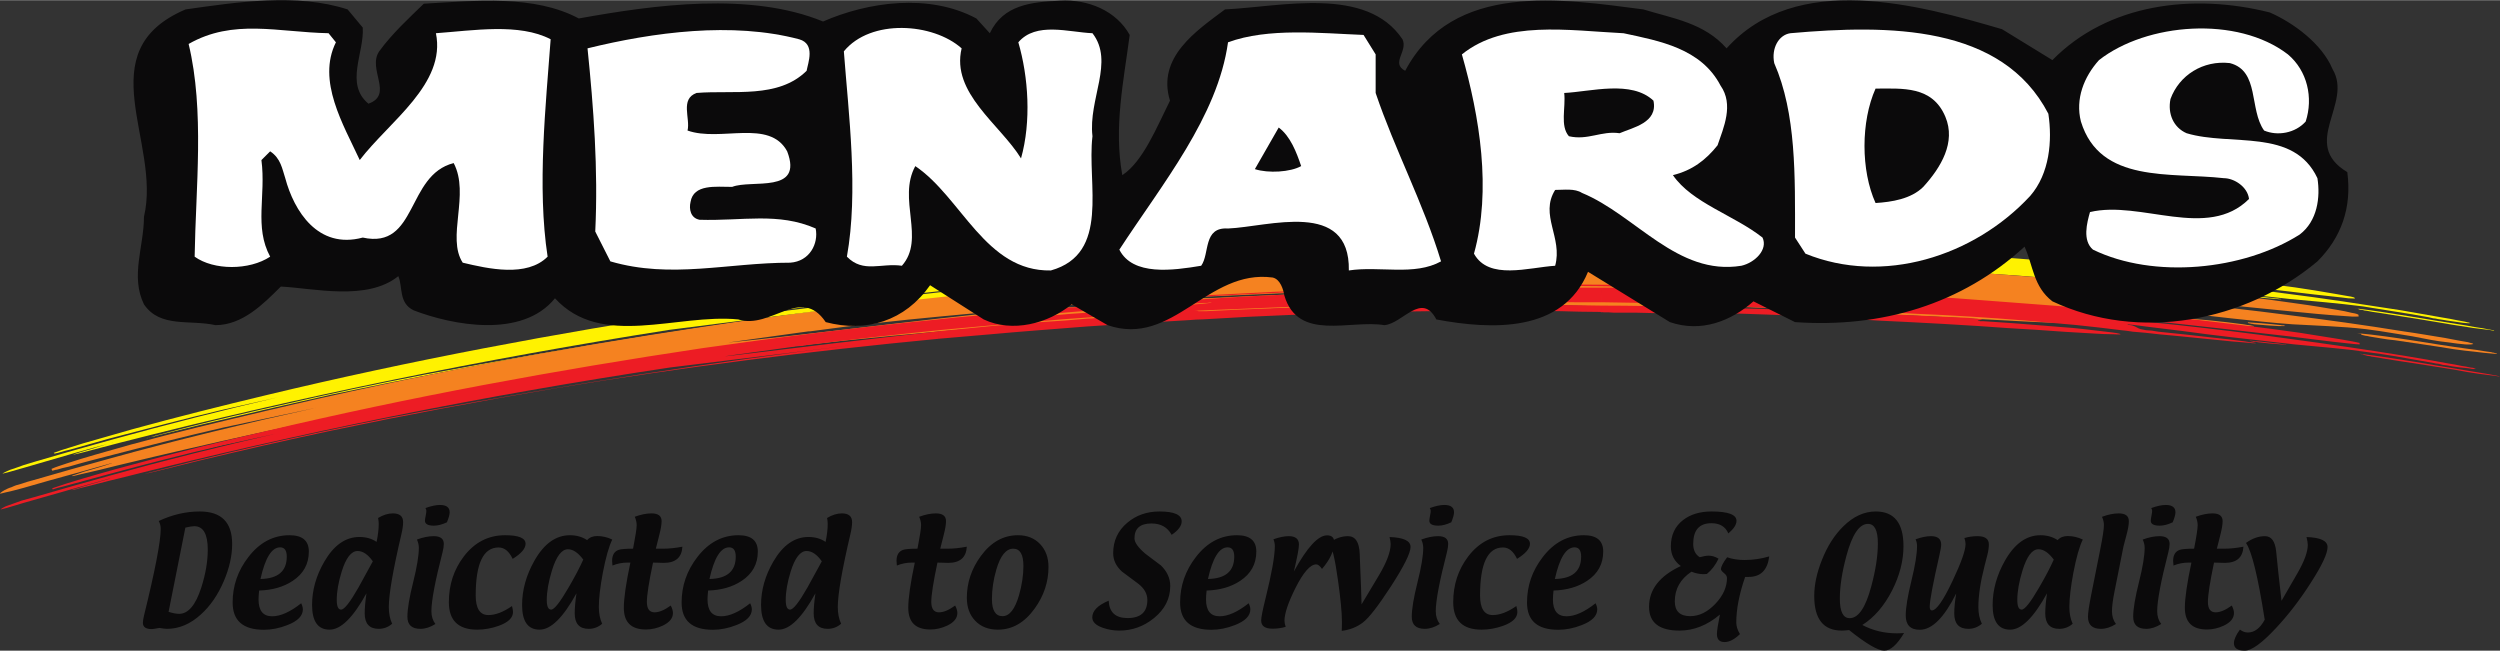 <?xml version="1.0" encoding="UTF-8"?>
<!DOCTYPE svg PUBLIC "-//W3C//DTD SVG 1.1//EN" "http://www.w3.org/Graphics/SVG/1.1/DTD/svg11.dtd">
<!-- Creator: CorelDRAW -->
<svg xmlns="http://www.w3.org/2000/svg" xml:space="preserve" width="799px" height="208px" version="1.1" style="shape-rendering:geometricPrecision; text-rendering:geometricPrecision; image-rendering:optimizeQuality; fill-rule:evenodd; clip-rule:evenodd"
viewBox="0 0 798.15 207.67"
 xmlns:xlink="http://www.w3.org/1999/xlink"
 xmlns:xodm="http://www.corel.com/coreldraw/odm/2003">
 <rect x="0" y="0" width="798.15" height="207.67" fill="#333333" stroke="none"/>
 <defs>
  <style type="text/css">
   <![CDATA[
    .fil5 {fill:white}
    .fil3 {fill:#0B0A0B;fill-rule:nonzero}
    .fil6 {fill:#0B0A0B;fill-rule:nonzero}
    .fil2 {fill:#ED1C24;fill-rule:nonzero}
    .fil1 {fill:#F58220;fill-rule:nonzero}
    .fil0 {fill:#FFF200;fill-rule:nonzero}
    .fil4 {fill:white;fill-rule:nonzero}
   ]]>
  </style>
 </defs>
 <g id="Слой_x0020_1">
  <g>
   <path class="fil0" d="M509.77 85.96l1.07 0c1.07,0 2.26,0.12 3.45,0.12l3.34 0 3.81 0 4.76 0 15.47 0c5.83,0 11.66,0.12 17.5,0.24 4.99,0.12 10.11,0.36 15.22,0.6 5.12,0.23 10.37,0.59 15.49,0.83 5.94,0.36 11.77,0.6 17.72,0.83 7.62,0.48 15.36,0.84 22.97,1.31 6.08,0.36 12.03,0.72 18.09,1.07 6.19,0.35 12.27,0.83 18.45,1.07 2.02,0.12 4.05,0.23 6.07,0.35 0.13,0 2.39,0 2.39,-0.11 0,-0.24 -2.63,-0.48 -2.74,-0.6 -3.1,-0.36 -6.07,-0.71 -9.17,-0.95 -2.15,-0.24 -4.41,-0.47 -6.55,-0.6 -2.97,-0.23 -5.83,-0.47 -8.81,-0.71 -5.47,-0.36 -10.83,-0.72 -16.3,-1.07 -0.24,0 -0.48,0 -0.72,-0.12l-0.48 0 -0.35 0 -0.23 0 -0.13 -0.11c0.48,-0.12 0.96,-0.12 1.43,-0.25 0.23,-0.12 -0.24,-0.24 -0.24,-0.24 -0.23,0 -0.48,0 -0.71,-0.12 -0.48,0 -0.96,0 -1.3,-0.11 -0.72,0 -1.32,0 -2.03,-0.12 -0.83,0 -1.79,-0.12 -2.74,-0.12 -2.74,-0.12 -5.47,-0.23 -8.09,-0.35 -10.48,-0.48 -20.95,-0.96 -31.42,-1.43 -15.24,-0.48 -30.35,-0.95 -45.58,-1.19 -15,-0.35 -30,-0.35 -44.99,-0.35l-17.5 0 -11.9 0 -1.18 0 -2.03 0c-1.78,0.11 -3.69,0.11 -5.47,0.11 -4.29,0.12 -8.57,0.25 -12.86,0.36 -1.54,0.12 -3.1,0.12 -4.64,0.12 -0.47,0.11 -0.95,0.11 -1.43,0.11l-0.35 0 -0.12 0 0.12 -0.11 0.47 0c0.48,0 1.07,0 1.67,-0.12 2.5,-0.12 5.11,-0.24 7.62,-0.36 19.16,-0.83 38.2,-1.19 57.37,-1.07 10.23,0 20.35,0.12 30.58,0.36 7.74,0.12 15.6,0.47 23.45,0.83 1.31,0.12 2.62,0.12 3.93,0.24 1.66,0 3.33,0.12 4.99,0.12 4.05,0.11 8.1,0.23 12.26,0.35 10.36,0.36 20.83,0.72 31.18,1.19 11.43,0.48 22.97,1.2 34.4,2.03 5.48,0.47 10.95,0.83 16.31,1.43 4.87,0.47 9.75,0.94 14.51,1.55 1.19,0.11 2.39,0.35 3.69,0.47 1.31,0.12 2.74,0.24 4.17,0.35 3.1,0.36 6.19,0.72 9.29,0.96 6.06,0.6 12.02,1.19 18.09,1.67 1.9,0.23 3.8,0.35 5.83,0.47 0.47,0.13 0.95,0.13 1.43,0.13l0.35 0c0,-0.13 -0.12,-0.13 -0.23,-0.13 -0.25,0 -0.48,0 -0.73,-0.11 -0.35,0 -0.7,-0.12 -0.95,-0.12 -0.48,-0.12 -1.06,-0.12 -1.54,-0.24 -3.33,-0.35 -6.78,-0.83 -10.12,-1.19 -5.83,-0.6 -11.66,-1.19 -17.5,-1.9 -0.71,0 -1.42,-0.12 -2.25,-0.24 -0.48,0 -1.07,-0.12 -1.55,-0.12 -0.6,-0.12 -1.19,-0.23 -1.79,-0.35 -0.95,-0.24 -1.43,-0.84 -2.73,-1.08 -0.6,-0.11 -1.08,-0.23 -1.56,-0.35 -0.11,0 -0.23,-0.12 -0.11,-0.12l0.11 0 0.24 0 0.36 0c0.12,0.12 0.35,0.12 0.47,0.12 0.37,0 0.84,0.12 1.19,0.12 1.32,0.12 2.5,0.35 3.69,0.48 3.82,0.47 7.62,0.95 11.43,1.43 5.36,0.71 10.71,1.3 16.07,1.9 6.67,0.83 13.21,1.55 19.75,2.26 3.94,0.35 7.75,0.71 11.55,1.07 4.05,0.36 7.97,0.84 11.91,1.31 2.97,0.47 5.95,0.95 8.81,1.42 4.04,0.6 8.08,1.31 12.14,2.03 0.47,0.12 1.06,0.23 1.54,0.36 0.48,0 0.95,0.11 1.43,0.23 1.07,0.11 2.03,0.35 2.97,0.48 1.67,0.24 3.33,0.47 5,0.72 0.72,0 1.67,0.23 2.38,0.11 0.24,0 -0.23,-0.11 -0.23,-0.11 -0.12,-0.12 -0.36,-0.12 -0.48,-0.12 -0.36,-0.12 -0.6,-0.12 -0.95,-0.24 -0.84,-0.12 -1.79,-0.36 -2.62,-0.48 -1.55,-0.35 -3.1,-0.59 -4.52,-0.83 -4.53,-0.83 -9.06,-1.55 -13.58,-2.38 -12.26,-1.9 -24.63,-3.81 -37.01,-5.36 -11.79,-1.66 -23.69,-2.97 -35.47,-4.28 -3.92,-0.36 -7.73,-0.83 -11.66,-1.18 -1.07,-0.12 -2.14,-0.25 -3.21,-0.37 -0.36,0 -0.6,0 -0.96,-0.11l-0.24 0c-1.07,-0.48 -2.13,-0.48 -3.21,-0.71l0.13 0 0.23 0c0.47,0 0.95,0.11 1.55,0.11 2.62,0.36 5.23,0.6 7.97,0.84 15.12,1.66 30.36,3.21 45.46,4.99 5.96,0.72 11.9,1.43 17.74,2.03 1.42,0.23 2.85,0.35 4.28,0.35l-0.24 -0.35c-0.71,-0.24 -1.42,-0.36 -2.26,-0.48 -1.3,-0.24 -2.61,-0.48 -4.04,-0.71 -4.16,-0.72 -8.45,-1.43 -12.62,-2.03 -12.37,-1.67 -24.63,-3.21 -37.01,-4.52 -13.33,-1.43 -26.67,-2.74 -40.11,-3.81 -9.41,-0.71 -18.68,-1.43 -28.09,-2.15 -37.6,-2.61 -75.1,-3.45 -112.71,-3.92 -12.26,-0.12 -24.51,-0.12 -36.77,0.24 -12.5,0.23 -25,0.71 -37.5,1.07 -2.74,0.12 -5.35,0.23 -7.97,0.35l0 0.24c4.28,-0.24 8.69,-0.36 12.97,-0.47 17.5,-0.6 35,-0.96 52.49,-1.07 6.67,0 13.22,0 19.88,0.11 2.26,0 4.64,0.13 6.9,0.13 1.55,0 2.98,0.12 4.41,0.23l0.23 0 -0.23 0 -0.48 0 -4.04 0 -16.31 0c-17.85,0.12 -35.7,0.36 -53.44,0.95 -7.5,0.12 -15,0.48 -22.38,0.72l0 4.04 25.71 -1.18c54.16,-1.31 13.81,0.12 -25.71,1.66l0 2.26c21.55,-0.72 43.1,-1.07 64.64,-0.83 4.15,-0.02 8.31,0.1 12.6,0.22l0 0zm-77.24 -7.02c-8.93,0.36 -17.73,0.72 -26.54,1.19 -6.91,0.36 -13.81,0.72 -20.72,1.19 -0.59,0 -1.3,0.12 -1.9,0.12l0 0.24c4.4,-0.24 8.69,-0.48 13.09,-0.72 12.03,-0.71 24.04,-1.3 36.07,-1.78l0 -0.24zm0 0.83l0 4.05 -49.16 2.38 0 -2.26c0.71,0 1.43,-0.12 2.27,-0.12 0.11,-0.12 0.35,-0.12 0.47,-0.12l-0.12 0 -0.6 0 -1.31 0c-0.23,0.12 -0.48,0.12 -0.71,0.12l0 -1.31c5,-0.36 10.11,-0.71 15.11,-0.95 11.31,-0.71 22.62,-1.31 34.05,-1.79l0 0zm-49.16 9.17c9.4,-0.6 18.69,-1.07 28.1,-1.55 7.01,-0.36 14.04,-0.59 21.06,-0.84l0 -2.26c-18.81,0.72 -37.37,1.43 -45.59,1.91 -0.71,0.12 -1.54,0.12 -2.26,0.12 -0.47,0 -0.95,0.12 -1.31,0.12l0 2.5zm0 -7.5c-1.54,0.12 -2.97,0.23 -4.4,0.35l0 0.12c0.71,0 1.43,0 2.14,-0.12 0.72,0 1.43,0 2.26,-0.12l0 -0.23zm0 1.07c-1.54,0.12 -2.97,0.24 -4.4,0.35l0 1.19 0.59 0c1.32,-0.12 2.5,-0.23 3.81,-0.23l0 -1.31zm-4.4 6.79l0 -2.98 0 -2.03c1.43,-0.11 2.86,-0.24 4.29,-0.35l0.11 0 0 2.26 -2.85 0.12 0.71 0 0.71 0c0.48,0.12 0.84,0.12 1.32,0.12l0.11 0 0 2.5c-1.54,0.12 -2.97,0.24 -4.4,0.36l0 0zm0 -7.5l-0.36 0c-0.71,0 -1.31,0.12 -2.02,0.12 -0.12,0 -0.36,0 -0.48,0.11l-0.24 0 0.12 0 1.07 0c0.6,0 1.2,0 1.91,-0.11l0 -0.12 0 0zm0 1.07l-0.59 0c-3.34,0.23 -6.55,0.47 -9.88,0.71 -1.31,0.12 -2.74,0.24 -4.05,0.36 -1.07,0.11 -2.15,0.11 -3.21,0.24 -1.79,0.11 -3.46,0.11 -5.25,0.24 -0.58,0 -1.3,0 -1.9,0.11 -0.95,0 -2.02,0.12 -2.97,0.24 -1.55,0 -3.09,0.11 -4.53,0.23l0 1.56c4.89,-0.48 9.77,-0.84 14.65,-1.19 5.95,-0.48 11.78,-0.95 17.73,-1.32l0 -1.18zm-32.37 8.69l0 -2.5c1.06,-0.12 2.02,-0.25 3.09,-0.25 5.35,-0.47 10.6,-0.94 15.83,-1.42 0.48,0 0.83,0 1.31,-0.12l0.24 0 -0.24 0 -0.48 0c-0.47,0 -0.95,0 -1.42,0.12 -6.08,0.35 -12.26,0.72 -18.33,1.19l0 -1.55 0.36 0c9.04,-0.84 17.97,-1.55 27.02,-2.26 1.66,-0.12 3.32,-0.24 4.99,-0.48l0 2.03 0 2.97c-10.83,0.6 -21.66,1.44 -32.37,2.27l0 0zm0 -6.55c-1.67,0.12 -3.34,0.24 -5,0.48 -10.12,0.71 -20.11,1.66 -30.23,2.73 -4.05,0.36 -8.09,0.84 -12.14,1.19l0 3.57c10.71,-1.07 21.42,-2.14 32.25,-3.09 5,-0.48 10,-0.83 15.12,-1.31l0 -1.55c-3.93,0.36 -7.98,0.72 -11.9,1.08 -1.55,0.11 -3.1,0.23 -4.64,0.35 -1.07,0 -2.15,0.12 -3.22,0.12 -0.12,0 -0.48,0.11 -0.72,0 -0.11,-0.12 0.13,-0.12 0.13,-0.24 0.11,0 0.35,-0.12 0.47,-0.12l0.12 0c0.24,0 0.48,-0.11 0.71,-0.11 1.07,0 2.15,-0.12 3.22,-0.25 3.81,-0.36 7.49,-0.59 11.19,-0.94 1.54,-0.12 3.09,-0.24 4.63,-0.36l0 -1.55 0.01 0zm-47.37 10.71l0 -2.38c3.93,-0.48 7.85,-0.84 11.9,-1.31 3.45,-0.36 6.9,-0.72 10.36,-0.95 3.09,-0.35 6.06,-0.6 9.04,-0.84 2.97,-0.24 5.95,-0.35 9.04,-0.59 2.27,-0.24 4.65,-0.48 7.02,-0.6l0 2.5c-10.23,0.83 -20.58,1.67 -30.81,2.62 -5.48,0.48 -11.09,1.07 -16.55,1.55l0 0zm0 -6.31c-25.12,2.74 -50.11,5.96 -74.98,9.76 -46.78,7.14 -93.07,15.84 -139.13,26.9 -14.4,3.45 -28.69,7.03 -42.97,10.95 -3.68,1.07 -7.5,2.14 -11.19,3.21 -2.97,0.84 -5.95,1.67 -8.8,2.62 -1.67,0.47 -3.34,1.07 -5,1.67l0.24 0.23c0.12,0 0.36,0 0.47,-0.11 0.36,0 0.71,-0.12 1.07,-0.24 1.2,-0.36 2.38,-0.72 3.58,-0.95 4.04,-1.2 8.21,-2.26 12.25,-3.46 12.27,-3.21 24.4,-6.43 36.54,-9.28l17.38 -3.92c-17.74,4.16 -35.47,8.68 -53.09,13.56 -8.09,2.26 -16.18,4.52 -24.15,6.9 -1.32,0.36 -2.62,0.83 -3.93,1.19 -0.95,0.36 -2.03,0.71 -2.98,1.07 -0.83,0.24 -1.54,0.48 -2.26,0.83 -0.47,0.24 -0.95,0.48 -1.43,0.72 -0.24,0.12 0.36,0 0.36,0 0.47,-0.12 0.95,-0.24 1.43,-0.35 1.79,-0.48 3.69,-1.07 5.47,-1.56 5.36,-1.54 10.6,-3.09 15.95,-4.64 3.81,-1.07 7.5,-2.14 11.31,-3.09 0.23,-0.12 0.36,-0.12 0.47,-0.12l0.13 -0.12 0 0.12 -0.13 0c-0.24,0 -0.35,0.12 -0.59,0.12 -2.02,0.6 -4.04,1.19 -6.19,1.9 -1.31,0.36 -2.74,0.72 -4.05,1.19 -0.36,0.13 -0.71,0.24 -1.07,0.36 -0.24,0 -0.36,0.12 -0.47,0.12 -0.24,0.12 0.47,0 0.47,0 0.71,-0.12 1.31,-0.35 2.03,-0.48 4.04,-1.07 8.09,-2.14 12.25,-3.21 58.08,-14.87 116.4,-26.78 175.55,-36.06l58.92 -7.5c-45.83,5.83 -91.41,13.21 -136.99,21.78 -15.59,2.98 -31.07,6.31 -46.54,9.88 -9.64,2.14 -19.16,4.4 -28.56,6.78 -3.22,0.83 -6.43,1.67 -9.64,2.5 -0.95,0.24 -1.91,0.48 -2.86,0.84 -0.35,0 -0.59,0.11 -0.83,0.23l-0.36 0c0,0.12 -0.12,0.12 -0.12,0.12l-0.12 0 0.24 0c0.24,-0.12 0.48,-0.12 0.72,-0.24 1.06,-0.23 2.26,-0.47 3.33,-0.83 4.4,-1.07 8.68,-2.14 12.97,-3.21 13.92,-3.33 27.85,-6.55 41.78,-9.64 23.8,-5 47.6,-9.64 71.53,-13.81 40.58,-7.02 81.16,-12.25 121.99,-16.42l0 -2.38c-22.38,2.5 -44.4,5.36 -66.65,8.09 -5.24,0.71 8.44,-1.19 13.09,-1.91 2.62,-0.35 5.12,-0.71 7.74,-1.06 0.83,-0.12 1.78,-0.25 2.62,-0.36 0.35,0 0.58,0 0.83,-0.12l0.47 0c13.81,-1.91 27.85,-3.45 41.9,-5l0 -3.57 0 0z"/>
  </g>
  <path class="fil0" d="M753.04 98.58c-0.47,-0.12 -0.95,-0.24 -1.42,-0.24 11.89,1.43 23.68,3.69 35.46,5.47 1.9,0.36 3.81,0.72 5.71,0.96 0.59,0.12 1.2,0.23 1.79,0.36 0.24,0 0.48,0.11 0.71,0.11 0.12,0 0.36,0.12 0.48,0.12l0.36 0c0.11,0.12 0.11,0.12 0.23,0.12 0,0 0.12,0 0,0 -0.36,0.12 -0.71,0 -1.07,-0.12 -1.91,-0.24 -3.81,-0.47 -5.71,-0.71 -2.26,-0.36 -4.64,-0.72 -6.91,-1.08 -6.3,-1.06 -12.61,-2.14 -18.92,-3.09 -1.55,-0.24 -2.98,-0.48 -4.52,-0.71 -1.19,-0.12 -2.39,-0.36 -3.58,-0.6 -0.47,0 -0.95,-0.12 -1.3,-0.24 -0.36,0 -0.6,-0.12 -0.95,-0.12 0,0 -0.72,-0.23 -0.36,-0.23z"/>
  <path class="fil0" d="M716.86 94.17c2.5,0.24 5.11,0.48 7.74,0.84 0.83,0 1.55,0.11 2.26,0.23 0.23,0 0.48,0 0.83,0.12l0.48 0c0.12,0.12 0.24,0.12 0.35,0.12l0.12 0 -0.12 0c-0.71,0 -1.31,0 -2.02,-0.12 -2.14,-0.12 -4.28,-0.35 -6.43,-0.59 -0.47,0 -0.95,-0.12 -1.43,-0.12 -0.23,-0.12 -0.48,-0.12 -0.6,-0.12 -0.23,0 -0.35,-0.12 -0.59,-0.12 -0.12,0 -0.36,0 -0.59,-0.12 -0.13,0 -0.24,-0.12 -0.13,-0.12l0.13 0 0 0z"/>
  <g>
   <path class="fil0" d="M423.72 81.44c16.07,-0.6 32.26,-1.07 48.44,-1.31 24.52,-0.36 49.15,-0.59 73.79,0l12.97 0.59c-18.92,-0.47 -37.96,-0.71 -56.89,-0.59 -26.77,0.24 -53.44,0.95 -80.21,2.02 -1.91,0 -3.93,0.13 -5.95,0.24l-1.67 0 -0.95 0 -0.24 0 0.24 -0.11c0.47,0 1.07,-0.13 1.66,-0.13 2.98,-0.23 5.84,-0.47 8.81,-0.71l0 0zm135.2 -0.72l67.37 2.98c-22.5,-1.42 -44.88,-2.5 -67.37,-2.98z"/>
  </g>
  <path class="fil0" d="M279.11 92.99c-24.52,2.97 -49.15,6.3 -73.67,10.11 -25.11,3.93 -50.22,8.34 -75.22,13.33 -3.33,0.72 -6.78,1.43 -10.11,2.26 -2.27,0.48 -4.41,0.95 -6.67,1.55 -0.36,0.12 -0.83,0.24 -1.31,0.36 0,0 -0.12,0.11 0,0.11 0.12,0 0.24,-0.11 0.36,-0.11 0.71,-0.12 1.43,-0.24 2.26,-0.36 1.43,-0.35 2.86,-0.72 4.4,-0.96 16.19,-3.45 32.49,-6.54 48.81,-9.39 23.79,-4.17 47.6,-7.86 71.64,-11.19 17.02,-2.39 33.92,-4.64 50.94,-6.55 -3.81,0.24 -7.62,0.48 -11.43,0.84z"/>
  <g>
   <path class="fil1" d="M511.08 97.74c0.36,0.12 0.71,0.12 1.07,0.12 1.19,0 2.38,0.12 3.57,0.12 1.07,0.12 2.14,0.12 3.21,0.12l3.81 0 4.88 0c5.11,-0.12 10.24,-0.24 15.35,-0.24 5.83,-0.12 11.55,0 17.38,0.24 5.12,0.12 10.24,0.36 15.24,0.71 5.11,0.24 10.23,0.6 15.35,0.96 5.95,0.35 11.77,0.59 17.73,0.83 7.61,0.35 15.23,0.72 22.85,1.19 6.07,0.35 12.02,0.6 18.09,0.95 6.07,0.24 12.26,0.48 18.33,0.6 2.02,0 4.04,0.12 6.07,0 0.24,0 2.37,0 2.37,-0.24 0,-0.36 -2.5,-0.71 -2.73,-0.83 -2.97,-0.48 -5.95,-0.84 -8.93,-1.19 -2.26,-0.24 -4.41,-0.35 -6.65,-0.6 -2.86,-0.24 -5.84,-0.35 -8.7,-0.59 -5.47,-0.36 -10.83,-0.6 -16.31,-0.96l-0.6 0c-0.23,0 -0.34,0 -0.59,-0.12l-0.36 0 -0.23 0 -0.12 -0.23c0.48,-0.24 1.07,-0.24 1.43,-0.48 0.23,-0.12 -0.12,-0.23 -0.24,-0.23 -0.23,-0.13 -0.48,-0.13 -0.71,-0.25 -0.36,0 -0.84,-0.11 -1.2,-0.11 -0.71,0 -1.3,-0.12 -2.01,-0.12 -0.84,-0.12 -1.79,-0.12 -2.75,-0.12 -2.73,-0.12 -5.47,-0.23 -8.08,-0.35 -10.48,-0.24 -20.83,-0.72 -31.3,-1.07 -15.12,-0.6 -30.36,-1.07 -45.46,-1.31 -15.01,-0.36 -29.88,-0.47 -44.89,-0.6 -5.82,-0.11 -11.66,-0.11 -17.49,-0.11 -4.04,-0.12 -7.97,-0.12 -11.9,-0.24l-1.19 0 -2.02 0c-1.79,0 -3.58,0 -5.47,0.12 -4.29,0 -8.46,0.12 -12.74,0.23 -1.55,0 -3.21,0.12 -4.77,0.12l-1.3 0 -0.35 0 -0.24 0c0,0 0.11,-0.12 0.24,-0.12l0.35 0c0.59,0 1.07,-0.11 1.67,-0.11 2.61,-0.24 5.12,-0.36 7.73,-0.48 19.05,-0.83 38.21,-1.19 57.25,-1.07 10.12,0.12 20.35,0.24 30.47,0.6 7.74,0.35 15.59,0.71 23.33,1.31 1.31,0 2.74,0.11 4.04,0.23 1.68,0 3.22,0.12 4.88,0.12 4.05,0.12 8.22,0.24 12.26,0.36 10.36,0.23 20.72,0.47 31.19,0.95 11.42,0.35 22.84,0.95 34.27,1.78 5.36,0.48 10.82,0.96 16.18,1.43 4.88,0.47 9.64,1.07 14.52,1.79 1.2,0.11 2.39,0.23 3.58,0.35 1.3,0.24 2.73,0.36 4.17,0.48 3.09,0.36 6.18,0.6 9.28,0.83 5.95,0.48 12.02,0.96 17.97,1.31 1.91,0.12 3.92,0.24 5.83,0.36l1.55 0c0,0 0.48,0 0.36,-0.12 -0.11,0 -0.24,-0.12 -0.36,-0.12 -0.23,0 -0.35,0 -0.6,-0.12 -0.35,0 -0.7,-0.11 -1.06,-0.11 -0.48,-0.13 -0.95,-0.13 -1.43,-0.24 -3.33,-0.48 -6.79,-0.83 -10.12,-1.19 -5.83,-0.48 -11.55,-1.07 -17.38,-1.67 -0.71,-0.12 -1.54,-0.24 -2.25,-0.36 -0.6,0 -1.07,-0.11 -1.67,-0.24 -0.48,0 -1.19,-0.11 -1.66,-0.35 -0.96,-0.35 -0.96,-1.19 -2.74,-1.78 -0.48,-0.13 -1.07,-0.25 -1.56,-0.48 0,0 -0.12,0 0,-0.12l0.12 0 0.24 0c0.12,0 0.25,0.12 0.35,0.12l0.48 0c0.36,0 0.83,0.12 1.19,0.12 1.19,0.24 2.38,0.36 3.69,0.59 3.69,0.48 7.5,1.07 11.31,1.55 5.36,0.72 10.71,1.31 16.07,1.91 6.55,0.71 13.09,1.43 19.75,1.91 3.81,0.23 7.62,0.35 11.43,0.59 4.05,0.24 7.98,0.48 11.91,0.95 2.97,0.36 5.94,0.84 8.8,1.31 4.05,0.6 8.08,1.31 12.14,2.15 0.47,0.11 0.96,0.11 1.43,0.23 0.47,0.12 0.95,0.12 1.55,0.24 0.94,0.12 1.9,0.23 2.85,0.35 1.67,0.24 3.34,0.48 5,0.6 0.72,0 1.9,0.11 2.51,-0.12 0.11,0 -0.24,-0.12 -0.24,-0.24 -0.25,0 -0.37,-0.11 -0.6,-0.11 -0.24,-0.12 -0.6,-0.12 -0.84,-0.25 -0.95,-0.11 -1.78,-0.35 -2.73,-0.47 -1.43,-0.23 -2.98,-0.6 -4.41,-0.84 -4.52,-0.71 -9.04,-1.54 -13.45,-2.14 -12.38,-2.02 -24.64,-3.69 -36.9,-5.23 -11.78,-1.55 -23.68,-2.86 -35.47,-4.05 -3.8,-0.36 -7.73,-0.72 -11.54,-1.19 -1.07,-0.12 -2.13,-0.23 -3.2,-0.35l-0.95 0c0,0 -0.12,-0.12 -0.25,-0.12 -0.95,-0.6 -2.14,-0.72 -3.21,-1.07l0.12 0 0.11 0 0.12 0c0.48,0.12 1.08,0.12 1.55,0.23 2.63,0.24 5.24,0.48 7.98,0.84 15.11,1.55 30.23,2.97 45.34,4.52 5.95,0.6 11.91,1.19 17.73,1.55 1.44,0.12 2.86,0.24 4.29,0.12l-0.12 -0.6c-0.72,-0.35 -1.54,-0.47 -2.26,-0.59 -1.31,-0.36 -2.74,-0.6 -4.04,-0.84 -4.18,-0.71 -8.34,-1.43 -12.61,-2.01 -12.27,-1.8 -24.53,-3.22 -36.9,-4.54 -13.34,-1.3 -26.67,-2.49 -39.99,-3.45 -9.29,-0.71 -18.69,-1.42 -28.09,-2.13 -37.49,-2.98 -74.98,-3.46 -112.47,-4.29 -12.27,-0.24 -24.64,-0.12 -36.9,0.12 -12.49,0.36 -24.99,0.84 -37.48,1.19 -2.86,0.12 -5.72,0.23 -8.57,0.36l0 0.35c4.52,-0.12 9.04,-0.24 13.68,-0.48 17.49,-0.47 34.99,-0.83 52.49,-0.83 6.66,0 13.21,0.12 19.88,0.24 2.26,0 4.52,0.12 6.89,0.24 1.43,0 2.86,0.11 4.41,0.24l0.13 -0.01c0.12,0 0,0 0,0l-0.25 0 -0.48 0c-1.31,0.12 -2.61,0.12 -3.92,0.12l-16.42 0c-17.86,0.12 -35.59,0.36 -53.45,0.83 -7.61,0.24 -15.23,0.48 -22.96,0.84l0 6.78 26.29 -1.07c54.28,-1.07 13.46,0.24 -26.29,1.68l0 4.4c21.66,-0.6 43.31,-0.72 64.98,-0.13 4.16,0.11 8.33,0.22 12.49,0.34l0 0zm-77.48 -13.56c-8.69,0.24 -17.26,0.59 -25.95,0.94 -6.9,0.37 -13.8,0.72 -20.71,1.2 -0.83,0 -1.66,0.12 -2.37,0.12l0 0.47c4.52,-0.23 9.03,-0.47 13.56,-0.72 11.9,-0.6 23.69,-1.19 35.47,-1.67l0 -0.34 0 0zm0 1.54l0 6.79 -49.03 2.14 0 -3.69c0.11,0 0.23,0 0.23,-0.12 0.84,0 1.67,-0.11 2.38,-0.24l0.48 0 0 -0.12 -0.6 0 -1.31 0c-0.35,0 -0.83,0.12 -1.18,0.12l0 -2.25c5.11,-0.37 10.35,-0.72 15.58,-0.96 11.19,-0.71 22.26,-1.19 33.45,-1.67l0 0zm-49.03 13.93c9.52,-0.48 19.03,-0.95 28.56,-1.43 6.78,-0.24 13.68,-0.48 20.47,-0.71l0 -4.4c-18.57,0.71 -36.89,1.42 -45.1,1.9 -0.72,0 -1.44,0.11 -2.27,0.11l-1.43 0 -0.23 0 0 4.53 0 0zm0 -13.21c-1.08,0.11 -2.26,0.11 -3.34,0.24l0 0.35 1.55 0c0.59,0 1.19,-0.11 1.79,-0.11l0 -0.48zm0 1.9c-1.08,0.12 -2.26,0.12 -3.34,0.24l0 2.14c1.08,0 2.26,-0.12 3.34,-0.12l0 -2.26zm-3.34 11.55c1.08,-0.12 2.26,-0.12 3.34,-0.24l0 -4.53c-0.36,0 -0.72,0 -0.96,-0.11 -0.35,-0.12 -0.59,-0.12 -0.83,-0.24l-0.84 0 -0.59 0 3.22 -0.12 0 -3.69c-1.08,0.12 -2.26,0.24 -3.34,0.24l0 3.57 0.12 0 -0.12 0 0 5.12 0 0zm0 -13.21l-0.47 0 0 0.48c0.23,0 0.35,-0.12 0.47,-0.12l0 -0.36zm0 1.9l-0.47 0 0 2.26c0.12,-0.11 0.35,-0.11 0.47,-0.11l0 -2.15zm-0.47 11.31l0.47 0 0 -5.12 0 -3.57c-0.12,0.11 -0.24,0.11 -0.47,0.11l0 3.46 0 5.12zm0 -13.21l0 0.12 0 0.35 0 -0.47zm0 1.9l0 0 0 2.26 0 -2.26zm0 11.31l0 0 0 -5.12 0 -3.46 0 3.46 0 5.12zm0 -13.09l0 0 0 0.35 0 -0.35zm0 1.78l0 0 0 2.26 0 -2.26zm0 11.31l0 0 0 -5.12 0 -3.46 0 3.46 0 5.12zm0 -13.09l-0.12 0 0 0.35 0.12 0 0 -0.35zm0 1.78l-0.12 0 0 2.26 0.12 0 0 -2.26zm-0.13 11.31l0.12 0 0 -5.12 -0.12 0 0.12 0 0 -3.46 -0.12 0 0 3.46 0 5.12zm0 -13.09l0 0 0 0.35 0 -0.35zm0 1.78l0 0 0 2.26 0 -2.26zm0 11.31l0 0 0 -5.12 0 -3.46 0 3.46 0 5.12zm0 -13.09l0 0 0 0.35 0 -0.35zm0 1.78l0 0 0 2.26 0 -2.26zm0 11.31l0 0 0 -5.12 0 -3.46 0 3.46 0 5.12zm0 -13.09l-0.12 0 0 0.35 0.12 0 0 -0.35zm0 1.78c0,0 -0.12,0 -0.12,0.12l0 2.14 0.12 0 0 -2.26zm-0.12 11.31l0.12 0 0 -5.12 0 -3.46 -0.12 0 0 3.46 0.12 0 -0.12 0 0 5.12zm0 -13.09l0 0 0 0.35 0 -0.35zm0 1.9l0 0 0 2.14 0 -2.14zm0 11.19l0 0 0 -5.12c0,0.12 0,0 0,0l0 -3.46 0 3.58 0 -0.12 0 0.12 0 5zm0 -13.09l0 0 0 0.35 0 -0.35zm0 1.9l0 0 0 2.14 0 -2.14zm0 11.19l0 0 0 -5 0 -3.58 0 3.58 0 5zm0 -13.09l-0.36 0c-0.59,0 -1.18,0.12 -1.9,0.12 -0.12,0 -0.35,0.11 -0.47,0.11l-0.24 0c-0.12,0.12 0.12,0.12 0.12,0.12l0.95 0 1.9 0 0 -0.35 0 0zm0 1.9l-0.47 0c-3.33,0.24 -6.67,0.48 -10,0.71 -1.31,0.12 -2.62,0.24 -4.05,0.36 -1.07,0.12 -2.14,0.12 -3.21,0.24 -1.67,0 -3.45,0 -5.23,0.12l-1.79 0c-1.07,0 -2.14,0.11 -3.09,0.11 -3.22,0.24 -6.43,0.48 -9.53,0.72 -10.11,0.71 -20.23,1.55 -30.35,2.62 -4.04,0.35 -8.1,0.71 -12.25,1.19l0 6.18c10.83,-1.06 21.66,-2.02 32.37,-2.97 11.19,-0.84 22.38,-1.67 33.56,-2.26l1.55 0 0.36 0 0.23 0c-0.12,0 -0.12,0 -0.23,0.12 -0.48,0 -0.84,0 -1.2,0.12 -5.35,0.47 -10.59,0.83 -15.94,1.31 -3.33,0.35 -6.79,0.59 -10.24,0.82 -2.97,0.13 -5.95,0.37 -8.93,0.61 -2.97,0.11 -6.06,0.35 -9.04,0.59 -3.45,0.24 -7.02,0.6 -10.48,0.95 -3.92,0.48 -7.97,0.84 -12.01,1.32l0 4.15c5.59,-0.47 11.18,-0.95 16.78,-1.42 21.06,-1.79 42.13,-3.22 63.19,-4.4l0 -5 0 -3.58c-1.66,0.12 -3.33,0.24 -4.99,0.48 -8.93,0.72 -17.98,1.55 -27.02,2.26 -4.05,0.36 -8.22,0.72 -12.26,0.96 -1.54,0.11 -3.1,0.23 -4.64,0.35 -1.07,0 -2.14,0.12 -3.22,0 -0.12,0 -0.59,0.12 -0.72,-0.12 -0.11,0 0,-0.23 0.13,-0.23 0.12,-0.12 0.24,-0.12 0.47,-0.24l0.12 -0.12 0.72 -0.01c1.07,0 2.14,-0.11 3.21,-0.23 3.81,-0.24 7.5,-0.59 11.19,-0.83 6.43,-0.6 12.86,-1.07 19.28,-1.55 5.95,-0.48 11.78,-0.84 17.73,-1.19l0 -2.14 0 0zm-79.97 6.07c-25.11,2.62 -50.23,5.59 -75.22,9.4 -47.01,7.03 -93.79,15.83 -140.2,26.9 -14.52,3.45 -29.05,6.9 -43.44,10.83 -3.82,1.07 -7.63,2.14 -11.31,3.21 -2.98,0.83 -5.96,1.79 -8.93,2.74 -1.67,0.6 -3.45,1.07 -5,1.79l0.24 0.59c0.12,0 0.36,-0.12 0.47,-0.12 0.37,-0.12 0.72,-0.24 1.08,-0.24 1.19,-0.35 2.38,-0.71 3.69,-0.94 4.05,-1.2 8.21,-2.27 12.37,-3.34 12.39,-3.21 24.64,-6.31 37.02,-9.16l29.63 -6.31c-22.01,4.87 -43.91,10.11 -65.81,16.19 -8.09,2.25 -16.31,4.52 -24.4,6.9 -1.31,0.35 -2.62,0.71 -3.93,1.19 -1.07,0.24 -2.13,0.59 -3.09,1.07 -0.84,0.23 -1.55,0.59 -2.27,0.95 -0.47,0.24 -0.95,0.59 -1.42,0.96 -0.12,0.23 0.36,0.11 0.36,0.11 0.47,-0.11 0.95,-0.24 1.43,-0.36 1.9,-0.35 3.8,-0.95 5.71,-1.43 5.36,-1.54 10.71,-3.09 16.06,-4.52 3.81,-1.07 7.63,-2.14 11.43,-3.21 0.24,0 0.36,0 0.48,-0.12l0.11 0 0.12 0 -0.12 0c0,0.12 -0.11,0.12 -0.11,0.12 -0.24,0 -0.36,0.12 -0.59,0.12 -2.03,0.72 -4.17,1.3 -6.2,1.9 -1.42,0.35 -2.85,0.84 -4.16,1.31 -0.36,0.11 -0.72,0.24 -1.07,0.35 -0.12,0 -0.36,0.13 -0.48,0.24 -0.24,0.12 0.48,0 0.48,0 0.71,-0.12 1.43,-0.35 2.02,-0.48 4.16,-0.95 8.33,-1.9 12.38,-2.96 58.79,-14.17 117.59,-25.95 177.1,-34.76l59.15 -6.9c-46.07,5.71 -91.76,13.09 -137.7,21.06 -15.72,2.86 -31.31,6.08 -47.02,9.41 -9.64,2.14 -19.16,4.4 -28.8,6.78 -3.22,0.71 -6.43,1.55 -9.64,2.38 -1.07,0.24 -2.03,0.48 -2.98,0.83 -0.23,0 -0.59,0.12 -0.83,0.24 -0.12,0 -0.24,0 -0.36,0.12l-0.12 0c0,0 -0.12,0 0,0l0.12 0c0.24,0 0.48,-0.12 0.72,-0.12 1.18,-0.24 2.26,-0.59 3.45,-0.84 4.4,-1.06 8.68,-2.01 13.09,-3.09 14.04,-3.22 28.09,-6.42 42.13,-9.28 23.92,-4.88 47.96,-9.17 72.01,-13.21 40.82,-6.9 81.53,-11.79 122.35,-15.36l0 -4.16c-22.26,2.5 -44.52,5.36 -66.77,7.61 -5.12,0.6 8.44,-1.18 13.21,-1.89 2.5,-0.36 5.12,-0.72 7.74,-1.08 0.83,-0.11 1.78,-0.24 2.61,-0.35 0.24,0 0.6,-0.12 0.84,-0.12l0.47 0c13.81,-1.91 27.85,-3.46 41.9,-4.77l0 -6.18 0 0z"/>
  </g>
  <path class="fil1" d="M753.87 106.55c-0.47,-0.12 -0.95,-0.12 -1.3,-0.24 11.78,1.07 23.56,3.45 35.35,5 1.91,0.24 3.8,0.47 5.71,0.83 0.6,0.12 1.19,0.12 1.78,0.24 0.12,0.12 0.37,0.12 0.6,0.12 0.12,0.12 0.36,0.12 0.47,0.12 0.13,0 0.25,0.11 0.37,0.11l0.23 0 0.12 0.13c-0.35,0.11 -0.84,0 -1.2,0 -1.9,-0.13 -3.81,-0.36 -5.7,-0.6 -2.27,-0.24 -4.65,-0.48 -6.91,-0.83 -6.32,-1.07 -12.62,-1.91 -18.81,-2.86 -1.54,-0.12 -3.09,-0.36 -4.51,-0.6 -1.2,-0.24 -2.39,-0.35 -3.58,-0.59 -0.48,-0.12 -0.95,-0.24 -1.31,-0.24 -0.35,-0.12 -0.6,-0.12 -0.96,-0.24 0.01,0.01 -0.71,-0.23 -0.35,-0.35z"/>
  <path class="fil1" d="M717.81 102.86c2.51,0.12 5.12,0.36 7.74,0.6 0.71,0.12 1.55,0.12 2.26,0.24 0.23,0 0.47,0 0.71,0.11l0.6 0c0.12,0.12 0.24,0.12 0.36,0.12l0.11 0 -0.23 0.12 -1.9 0c-2.15,-0.12 -4.29,-0.24 -6.56,-0.47 -0.47,0 -0.95,-0.12 -1.42,-0.12 -0.12,-0.12 -0.36,-0.12 -0.59,-0.12 -0.12,0 -0.25,-0.12 -0.48,-0.12 -0.25,0 -0.48,-0.12 -0.6,-0.12 -0.12,-0.12 -0.24,-0.12 -0.12,-0.24l0.12 0 0 0z"/>
  <g>
   <path class="fil1" d="M425.38 88.34c16.19,-0.6 32.26,-0.95 48.45,-1.07 24.51,-0.35 49.14,-0.48 73.79,0.12l21.42 0.95c-21.78,-0.6 -43.56,-0.84 -65.34,-0.72 -26.78,0.24 -53.44,0.84 -80.22,1.68 -2.02,0.11 -3.93,0.11 -5.95,0.23l-1.67 0 -0.96 0 -0.23 -0.12c0,0 0.12,-0.11 0.23,-0.11 0.48,-0.12 1.08,-0.12 1.67,-0.25 2.99,-0.23 5.84,-0.47 8.81,-0.71l0 0zm143.66 0l58.67 2.86c-19.51,-1.31 -39.15,-2.26 -58.67,-2.86z"/>
  </g>
  <path class="fil1" d="M280.43 99.17c-24.52,2.97 -49.28,6.07 -73.92,9.64 -25.35,3.81 -50.7,7.98 -75.81,12.98 -3.46,0.59 -6.79,1.42 -10.24,2.14 -2.26,0.59 -4.52,1.07 -6.66,1.66 -0.48,0.12 -0.95,0.24 -1.31,0.48 -0.12,0 -0.24,0.12 -0.12,0.12 0.12,0 0.24,0 0.36,-0.12 0.83,0 1.55,-0.24 2.26,-0.35 1.55,-0.24 2.97,-0.61 4.53,-0.84 16.29,-3.45 32.72,-6.31 49.15,-9.05 24.04,-3.92 47.96,-7.61 72.12,-10.71 17.02,-2.37 34.04,-4.52 51.18,-6.54 -3.81,0.24 -7.74,0.36 -11.54,0.59z"/>
  <g>
   <path class="fil2" d="M511.32 99.65l0.47 0c1.19,0 2.39,0 3.45,0.12l3.34 0 3.81 0c1.66,0 3.2,0.12 4.88,0.12l15.47 0c5.83,0 11.66,0.11 17.49,0.35 5.12,0.12 10.24,0.36 15.36,0.71 5.12,0.24 10.35,0.48 15.47,0.84 5.95,0.35 11.89,0.72 17.85,0.95 7.62,0.36 15.24,0.84 22.97,1.31 6.07,0.48 12.14,0.83 18.21,1.19 6.07,0.48 12.26,0.84 18.45,1.19 2.02,0.12 4.05,0.23 6.07,0.23 0.12,0 2.38,0.13 2.38,0 0,-0.23 -2.62,-0.59 -2.73,-0.59 -3.1,-0.36 -6.07,-0.71 -9.17,-1.07 -2.14,-0.24 -4.41,-0.48 -6.54,-0.6 -2.98,-0.23 -5.96,-0.47 -8.81,-0.71 -5.48,-0.48 -10.95,-0.84 -16.43,-1.19l-0.71 0 -0.48 0c-0.12,-0.12 -0.24,-0.12 -0.36,-0.12l-0.23 0 -0.12 -0.12c0.47,-0.12 0.95,-0.12 1.43,-0.23 0.23,-0.13 -0.24,-0.13 -0.24,-0.13 -0.24,-0.12 -0.47,-0.12 -0.72,-0.12 -0.47,-0.11 -0.95,-0.11 -1.3,-0.11 -0.72,-0.11 -1.3,-0.11 -2.02,-0.24 -0.84,0 -1.8,-0.12 -2.74,-0.12 -2.74,-0.11 -5.48,-0.24 -8.21,-0.36 -10.48,-0.47 -20.95,-1.06 -31.43,-1.54 -15.23,-0.6 -30.47,-1.07 -45.7,-1.43 -9.76,-0.24 -19.4,-0.47 -29.16,-0.47l0 2.01 0.59 0.12c-0.11,0 -0.35,0 -0.59,-0.12l0 0.13 0 0 0 0zm0 -3.21l0 -4.65 14.4 0 4.05 0 0.47 0 0.24 0 -0.24 0c-1.43,-0.11 -2.86,-0.11 -4.41,-0.23 -2.25,0 -4.64,-0.12 -6.9,-0.12 -2.62,0 -5.11,-0.12 -7.61,-0.12l0 -0.48c1.42,0 2.97,0 4.52,0.12 37.61,0.72 75.21,1.67 112.95,4.53 9.4,0.71 18.8,1.43 28.2,2.14 13.45,1.18 26.78,2.5 40.22,3.93 12.28,1.43 24.65,2.85 37.03,4.63 4.27,0.72 8.44,1.32 12.73,2.03 1.3,0.24 2.62,0.48 4.04,0.72 0.71,0.11 1.55,0.35 2.26,0.47l0.12 0.48c-1.31,0 -2.86,-0.24 -4.17,-0.36 -5.95,-0.59 -11.89,-1.43 -17.85,-2.14 -15.12,-1.79 -30.35,-3.45 -45.58,-5.12 -2.62,-0.23 -5.36,-0.59 -7.97,-0.84 -0.6,0 -1.07,-0.11 -1.55,-0.11l-0.25 0 -0.11 0c1.07,0.11 2.14,0.24 3.22,0.72l0.24 0c0.35,0.11 0.59,0.11 0.95,0.11 1.06,0.12 2.13,0.24 3.21,0.36 3.93,0.35 7.73,0.83 11.66,1.19 11.91,1.31 23.81,2.74 35.58,4.4 12.38,1.67 24.76,3.46 37.14,5.48 4.52,0.72 9.04,1.55 13.57,2.38 1.43,0.23 2.97,0.47 4.52,0.83 0.84,0.12 1.79,0.24 2.62,0.48 0.35,0 0.6,0.12 0.96,0.12 0.11,0.11 0.35,0.11 0.59,0.24 0,0 0.36,0.11 0.23,0.11 -0.71,0.12 -1.78,-0.11 -2.49,-0.24 -1.67,-0.11 -3.33,-0.35 -5,-0.59 -0.95,-0.24 -1.9,-0.36 -2.97,-0.47 -0.48,-0.12 -0.96,-0.24 -1.44,-0.36 -0.47,0 -1.06,-0.12 -1.54,-0.24 -4.04,-0.71 -8.09,-1.43 -12.14,-2.14 -2.97,-0.48 -5.95,-0.96 -8.81,-1.31 -4.05,-0.6 -7.97,-1.06 -12.02,-1.42 -3.81,-0.36 -7.62,-0.72 -11.43,-1.07 -6.66,-0.72 -13.33,-1.55 -19.87,-2.26 -5.36,-0.6 -10.71,-1.31 -16.07,-2.03 -3.81,-0.47 -7.74,-0.95 -11.55,-1.42 -1.19,-0.13 -2.38,-0.36 -3.69,-0.48 -0.36,0 -0.71,-0.12 -1.18,-0.12 -0.12,0 -0.37,0 -0.48,-0.11l-0.35 0 -0.24 0 -0.12 0 0.12 0c0.47,0.23 0.95,0.23 1.55,0.35 1.3,0.36 1.77,0.95 2.73,1.19 0.6,0.12 1.19,0.24 1.79,0.36 0.48,0 1.07,0.11 1.66,0.11 0.72,0.12 1.43,0.24 2.27,0.36 5.82,0.6 11.66,1.19 17.5,1.9 3.33,0.35 6.77,0.72 10.1,1.19 0.48,0.12 0.96,0.12 1.43,0.24 0.36,0 0.73,0.12 1.08,0.12 0.24,0 0.47,0.12 0.71,0.12 0.12,0 0.23,0 0.23,0.11l-0.35 0c-0.47,0 -0.94,0 -1.55,-0.11 -1.91,-0.12 -3.81,-0.36 -5.83,-0.48 -5.95,-0.6 -12.02,-1.19 -17.97,-1.79 -3.22,-0.24 -6.31,-0.6 -9.4,-0.95 -1.43,-0.12 -2.87,-0.24 -4.17,-0.36 -1.31,-0.23 -2.49,-0.35 -3.69,-0.47 -4.88,-0.6 -9.64,-1.19 -14.52,-1.67 -5.47,-0.48 -10.95,-0.96 -16.3,-1.43 -11.55,-0.95 -23.09,-1.66 -34.52,-2.14 -10.47,-0.6 -20.95,-0.95 -31.3,-1.31 -4.17,-0.11 -8.21,-0.24 -12.38,-0.48 -1.67,0 -3.21,-0.12 -4.88,-0.12 -1.31,-0.11 -2.74,-0.11 -4.05,-0.23 -7.85,-0.48 -15.7,-0.84 -23.44,-0.95 -8.21,-0.37 -16.42,-0.49 -24.51,-0.6l0 0zm-0.72 3.09c0.24,0 0.48,0 0.72,0.12l0 -0.12 -0.72 0 0.72 0 0 -2.02c-5.35,-0.12 -10.59,-0.12 -15.95,-0.24l-17.61 0c-3.93,0 -7.86,0 -11.79,-0.12l-1.3 0c-0.6,0.12 -1.31,0.12 -1.91,0.12l-5.59 0c-4.29,0.12 -8.58,0.24 -12.86,0.36 -1.55,0 -3.09,0 -4.64,0.11l-1.43 0 -0.35 0 -0.13 0c0,0 0.13,0 0.13,-0.11l0.35 0c0.6,0 1.18,0 1.79,-0.12 2.5,-0.12 5.11,-0.24 7.62,-0.24 19.16,-0.72 38.32,-0.95 57.49,-0.83l6.18 0 0 -4.65 -2.03 0c-17.85,-0.12 -35.7,0.12 -53.55,0.6 -7.5,0.12 -15,0.35 -22.49,0.6l0 4.04 25.94 -0.95c54.27,-1.07 13.8,0.12 -25.94,1.31l0 2.38c21.66,-0.6 43.2,-0.84 64.86,-0.48 4.16,0.12 8.32,0.24 12.49,0.24l0 0zm0.72 -8.69l0 0.48c-4.05,0 -8.22,-0.12 -12.26,-0.12 -17.61,0 -35.12,0.24 -52.72,0.71 -4.41,0.12 -8.7,0.36 -13.1,0.48l0 -0.24c2.74,-0.11 5.35,-0.24 8.09,-0.24 12.49,-0.47 24.99,-0.82 37.49,-0.95 10.83,-0.23 21.66,-0.23 32.5,-0.12l0 0zm-78.08 1.31c-8.8,0.23 -17.74,0.59 -26.54,0.96 -6.91,0.35 -13.81,0.71 -20.71,1.06 -0.72,0.12 -1.31,0.12 -2.02,0.12l0 0.36c4.4,-0.24 8.8,-0.48 13.2,-0.72 12.02,-0.59 24.05,-1.19 36.07,-1.55l0 -0.23 0 0zm0 0.84l0 4.04 -49.27 2.02 0 -2.14c0.83,-0.12 1.55,-0.12 2.25,-0.24l0.49 0 0 -0.12 -0.6 0c-0.47,0.12 -0.84,0.12 -1.31,0.12l-0.83 0 0 -1.18c5.11,-0.37 10.12,-0.72 15.23,-0.95 11.31,-0.6 22.73,-1.08 34.04,-1.55l0 0zm-49.27 8.92c9.4,-0.59 18.8,-1.07 28.21,-1.43 7.02,-0.24 14.04,-0.48 21.06,-0.71l0 -2.38c-18.81,0.71 -37.37,1.31 -45.7,1.78 -0.72,0 -1.43,0.12 -2.27,0.12l-1.3 0 0 2.62zm0 -7.62c-1.43,0.12 -2.86,0.25 -4.41,0.36l0 0.24c0.72,-0.12 1.43,-0.12 2.14,-0.12 0.84,-0.12 1.56,-0.12 2.27,-0.12l0 -0.36 0 0zm0 1.2c-1.43,0 -2.86,0.11 -4.41,0.23l0 1.2 0.72 0c1.19,-0.12 2.5,-0.12 3.69,-0.25l0 -1.18 0 0zm-4.41 6.66l0 -2.86 0 -2.02c1.43,-0.12 2.86,-0.24 4.29,-0.35l0.12 0 0 2.13 -2.74 0.12 0.6 0c0.23,0 0.47,0 0.83,0.12l1.19 0 0.12 0 0 2.62c-1.43,0 -2.86,0.12 -4.41,0.24l0 0zm0 -7.5l0 0 0 0.24 0 -0.24zm0 1.07l0 0 0 1.19 0 -1.19zm0 6.43l0 0 0 -2.86 0 -2.02 0 2.02 0 2.86zm0 -7.5l-0.35 0c-0.6,0 -1.31,0.12 -1.91,0.12 -0.23,0 -0.35,0 -0.59,0.12l-0.24 0 0.24 0 0.95 0 1.9 0 0 -0.24 0 0zm0 1.07l-0.59 0c-3.21,0.24 -6.55,0.47 -9.88,0.72 -1.3,0.11 -2.62,0.23 -4.05,0.35 -1.07,0 -2.14,0.12 -3.21,0.12 -1.78,0.12 -3.57,0.24 -5.24,0.24 -0.71,0 -1.31,0 -1.9,0.12 -0.95,0 -2.02,0.11 -3.09,0.11 -1.44,0.12 -2.98,0.24 -4.53,0.36l0 1.42c5,-0.35 9.88,-0.7 14.76,-1.06 5.96,-0.36 11.78,-0.84 17.73,-1.19l0 -1.19 0 0zm-32.49 8.45l0 -2.5c1.08,0 2.15,-0.11 3.22,-0.24 5.24,-0.35 10.59,-0.83 15.82,-1.19 0.49,-0.11 0.84,-0.11 1.32,-0.11l0.24 0 0 -0.12 -0.24 0c-0.12,0 -0.24,0.12 -0.48,0.12l-1.43 0c-6.18,0.35 -12.26,0.71 -18.44,1.19l0 -1.55 0.47 0c9.05,-0.72 17.97,-1.43 27.02,-2.14 1.66,-0.12 3.33,-0.24 4.99,-0.36l0 2.02 0 2.86c-10.83,0.59 -21.66,1.31 -32.49,2.02l0 0zm0 -6.43c-1.66,0.12 -3.33,0.24 -5,0.36 -10.11,0.71 -20.12,1.67 -30.23,2.62 -4.16,0.35 -8.22,0.71 -12.25,1.18l0 3.47c10.71,-0.96 21.53,-2.03 32.37,-2.86 5,-0.48 10.11,-0.84 15.11,-1.19l0 -1.55c-3.93,0.23 -7.85,0.59 -11.9,0.95 -1.54,0.12 -3.1,0.23 -4.65,0.23 -1.06,0.12 -2.14,0.12 -3.21,0.24 -0.11,0 -0.47,0 -0.71,-0.12 -0.12,0 0.12,-0.12 0.12,-0.12 0.24,-0.11 0.36,-0.11 0.48,-0.11l0.11 -0.12 0.72 0.01c1.07,-0.13 2.15,-0.13 3.33,-0.25 3.69,-0.35 7.38,-0.59 11.19,-0.95 1.54,-0.11 3.09,-0.24 4.52,-0.36l0 -1.43 0 0zm-47.48 10.36l0 -2.38c3.93,-0.35 7.97,-0.83 11.9,-1.19 3.57,-0.35 7.02,-0.72 10.46,-0.95 2.98,-0.24 6.09,-0.48 9.05,-0.72 2.98,-0.23 6.08,-0.35 9.05,-0.59 2.38,-0.24 4.76,-0.36 7.02,-0.6l0 2.5c-10.23,0.83 -20.59,1.55 -30.82,2.5 -5.59,0.48 -11.19,0.95 -16.66,1.43l0 0zm0 -6.19c-25.24,2.5 -50.23,5.6 -75.23,9.17 -46.89,7.02 -93.42,15.59 -139.6,26.54 -14.4,3.34 -28.8,6.9 -43.09,10.83 -3.69,0.95 -7.5,2.03 -11.18,3.1 -2.98,0.82 -5.96,1.78 -8.81,2.62 -1.67,0.59 -3.34,1.06 -5,1.66l0.12 0.36c0.24,0 0.35,-0.12 0.47,-0.12 0.36,-0.12 0.72,-0.24 1.07,-0.36 1.2,-0.23 2.39,-0.6 3.7,-0.95 4.04,-1.07 8.21,-2.26 12.25,-3.33 12.26,-3.34 24.4,-6.43 36.66,-9.29l16.9 -3.69c-17.62,4.05 -35.23,8.46 -52.72,13.33 -8.1,2.26 -16.19,4.53 -24.28,6.9 -1.31,0.36 -2.62,0.73 -3.93,1.08 -0.95,0.35 -2.02,0.71 -2.97,1.07 -0.84,0.24 -1.56,0.59 -2.27,0.83 -0.47,0.24 -0.95,0.48 -1.43,0.84 -0.12,0.11 0.36,0 0.36,0 0.48,-0.12 0.95,-0.24 1.43,-0.36 1.91,-0.6 3.69,-1.07 5.59,-1.67 5.24,-1.54 10.6,-2.97 15.84,-4.52 3.8,-1.07 7.61,-2.14 11.42,-3.21 0.24,0 0.36,-0.12 0.48,-0.12l0.12 0 -0.12 0c-0.24,0.12 -0.36,0.12 -0.6,0.24 -2.02,0.6 -4.16,1.19 -6.19,1.79 -1.43,0.35 -2.73,0.83 -4.17,1.3 -0.35,0 -0.71,0.12 -1.06,0.24 -0.12,0.12 -0.24,0.12 -0.48,0.24 -0.12,0.11 0.48,-0.12 0.6,-0.12 0.59,-0.12 1.31,-0.24 1.9,-0.48 4.16,-0.95 8.21,-2.14 12.38,-3.09 58.2,-14.76 116.76,-26.54 176.14,-35.47l59.16 -7.26c-46.07,5.59 -91.77,12.74 -137.47,21.19 -15.71,2.85 -31.3,6.18 -46.78,9.63 -9.64,2.15 -19.15,4.41 -28.68,6.79 -3.21,0.83 -6.42,1.66 -9.64,2.5 -0.95,0.23 -1.9,0.48 -2.85,0.72 -0.24,0.11 -0.6,0.23 -0.84,0.23 -0.12,0.12 -0.24,0.12 -0.36,0.12l-0.11 0 0 0.12 0.11 -0.12c0.24,0 0.48,-0.12 0.71,-0.12 1.2,-0.24 2.27,-0.59 3.45,-0.83 4.29,-1.08 8.69,-2.15 12.98,-3.22 13.93,-3.33 27.85,-6.54 41.89,-9.52 23.81,-5 47.73,-9.52 71.77,-13.57 40.71,-6.78 81.41,-11.9 122.35,-15.82l0 -2.38c-22.37,2.5 -44.51,5.12 -66.89,7.85 -5.11,0.6 8.57,-1.31 13.22,-1.9 2.61,-0.35 5.11,-0.72 7.73,-1.07 0.84,-0.12 1.79,-0.23 2.62,-0.23 0.35,-0.12 0.6,-0.12 0.83,-0.12 0.12,-0.13 0.36,-0.13 0.48,-0.13 13.93,-1.78 27.97,-3.32 42.02,-4.75l0 -3.47 0 0z"/>
  </g>
  <path class="fil2" d="M754.59 113.1c-0.48,0 -0.84,-0.13 -1.31,-0.24 11.9,1.43 23.68,3.69 35.47,5.59 1.91,0.36 3.93,0.6 5.83,0.96 0.6,0.12 1.19,0.23 1.79,0.35 0.11,0 0.36,0 0.59,0.12 0.24,0 0.35,0 0.48,0.12l0.35 0c0.12,0 0.24,0.12 0.24,0.12l0.12 0c-0.36,0 -0.84,0 -1.2,-0.12 -1.89,-0.24 -3.8,-0.47 -5.59,-0.72 -2.38,-0.35 -4.76,-0.71 -7.02,-1.18 -6.31,-1.07 -12.61,-2.02 -18.93,-2.98 -1.54,-0.24 -3.09,-0.48 -4.51,-0.72 -1.32,-0.23 -2.51,-0.47 -3.69,-0.59 -0.37,-0.12 -0.84,-0.24 -1.32,-0.24 -0.23,-0.12 -0.58,-0.12 -0.83,-0.23 -0.12,0 -0.83,-0.12 -0.47,-0.24z"/>
  <path class="fil2" d="M718.29 108.7c2.61,0.23 5.23,0.47 7.85,0.82 0.83,0 1.55,0.12 2.27,0.25 0.23,0 0.59,0.12 0.83,0.12l0.47 0c0.12,0.11 0.24,0.11 0.36,0.11l0.12 0 -0.12 0c-0.71,0 -1.31,0 -1.9,-0.11 -2.26,-0.12 -4.41,-0.37 -6.55,-0.6 -0.48,0 -0.96,-0.12 -1.43,-0.24l-0.7 0c-0.13,0 -0.25,-0.12 -0.48,-0.12 -0.24,0 -0.36,-0.12 -0.6,-0.12 -0.12,0 -0.25,-0.11 -0.12,-0.11z"/>
  <g>
   <path class="fil2" d="M424.44 94.65c16.18,-0.59 32.37,-0.95 48.55,-1.07 24.76,-0.24 49.39,-0.36 74.15,0.35l13.21 0.6c-19.15,-0.47 -38.2,-0.83 -57.37,-0.71 -26.77,0 -53.55,0.47 -80.34,1.42 -2.01,0.12 -4.04,0.12 -5.94,0.24l-1.79 0 -0.83 0 -0.36 0c0,-0.12 0.24,-0.12 0.24,-0.12 0.6,0 1.07,-0.12 1.66,-0.12 2.98,-0.23 5.96,-0.47 8.82,-0.59l0 0zm135.91 -0.12l67.24 3.33c-22.37,-1.54 -44.87,-2.62 -67.24,-3.33z"/>
  </g>
  <path class="fil2" d="M279.47 105.24c-24.64,2.98 -49.28,6.08 -73.91,9.77 -25.23,3.8 -50.46,8.08 -75.46,13.08 -3.45,0.6 -6.78,1.31 -10.23,2.15 -2.15,0.47 -4.41,0.95 -6.67,1.54 -0.35,0.12 -0.83,0.24 -1.31,0.36 0,0 -0.12,0 0,0l0.36 0c0.72,-0.12 1.43,-0.24 2.26,-0.47 1.43,-0.24 2.97,-0.6 4.4,-0.84 16.31,-3.33 32.61,-6.43 48.92,-9.17 23.92,-4.04 47.85,-7.74 71.89,-10.95 17.14,-2.26 34.04,-4.4 51.17,-6.18 -3.8,0.24 -7.61,0.47 -11.42,0.71z"/>
  <path class="fil3" d="M115.81 8.74c0.53,8.14 -5.79,17.99 1.82,24.31 8.14,-2.89 -0.43,-11.03 3.43,-16.71 4.18,-5.78 9.96,-11.03 14.24,-15.21 16.71,-0.96 35.24,-2.89 49.49,4.71 24.31,-4.39 54.74,-8.56 77.98,0.97 14.24,-6.22 33.74,-9.11 48.95,-0.97l4.29 4.72c4.28,-9.11 13.27,-9.97 22.38,-10.39 9,-0.54 18,3.21 22.28,10.93 -1.92,14.67 -5.14,29.56 -2.36,44.76 6.64,-4.38 10.93,-15.2 15.22,-23.77 -4.29,-13.93 8.56,-22.39 17.56,-29.14 18,-0.86 45.2,-7.6 56.67,9.54 1.82,3.85 -3.86,7.6 0.86,10.06 15.21,-28.7 50.34,-22.92 76.05,-19.6 9.42,2.89 19.39,4.29 26.56,12.43 22.29,-24.75 61.27,-13.93 87.95,-6.11l16.07 9.86c17.67,-18 44.77,-21.43 69.4,-15.21 7.61,3.32 16.72,10.06 20.04,18.1 6.63,11.03 -10.5,23.78 4.71,32.88 1.5,11.36 -1.93,20.89 -9.54,28.49 -23.13,19.39 -56.98,25.71 -84.61,12.76 -6.11,-4.72 -6.11,-11.36 -8.89,-17.46 -20.04,18.41 -45.64,26.02 -73.28,24.09l-13.27 -6.63c-7.18,6.32 -16.72,10.06 -26.68,6.63l-26.14 -16.06c-8.03,19.49 -30.74,18.53 -48.42,15.21 -4.71,-9.01 -10.81,1.39 -16.61,1.82 -10.92,-1.82 -27.52,5.35 -31.91,-9.43 -0.33,-1.93 -1.28,-5.25 -3.76,-5.78 -20.87,-2.78 -31.8,22.39 -52.69,15.21l-11.46 -6.65c-7.6,6.22 -18.96,9.11 -28.07,4.83l-17.13 -10.93c-8.04,11.47 -20.36,15.2 -33.32,11.78 -7.93,-11.78 -17.46,2.46 -27.95,-0.86 -19.5,-1.93 -43.71,9.43 -58.49,-6.75 -10.5,12.96 -32.78,8.58 -45.1,3.86 -4.92,-2.36 -3.42,-7.6 -4.92,-10.92 -9.97,8.03 -27,3.85 -37.5,3.32 -5.67,5.67 -12.31,12.32 -20.88,12.32 -8.14,-1.83 -17.68,0.96 -22.82,-6.65 -4.39,-8.99 0,-18.41 0,-27.95 5.68,-23.79 -18.1,-52.81 13.28,-66.2 16.61,-2.36 35.57,-5.25 51.74,0l4.83 5.79z"/>
  <path class="fil4" d="M107.24 13.45l-2.35 -2.9c-16.18,-0.32 -30.43,-4.71 -44.67,3.43 5.14,21.32 2.25,46.06 1.92,67.91 6.11,4.4 17.47,4.4 24.11,0 -5.15,-9.53 -1.29,-19.38 -2.79,-30.84l2.79 -2.79c3.42,2.25 3.85,5.67 4.82,8.57 2.78,10.39 10.39,22.82 24.74,18.96 17.57,3.86 13.82,-19.93 29.03,-23.78 5.25,9.96 -2.36,23.78 2.89,31.8 8.14,1.94 20.46,4.73 27.1,-1.92 -3.42,-22.28 -0.53,-48.84 0.97,-69.41 -10.08,-5.25 -24.75,-2.78 -36.63,-1.93 3.31,16.18 -14.9,28.17 -24.32,40.49 -5.25,-11.35 -13.72,-25.27 -7.61,-37.59z"/>
  <path class="fil4" d="M307.01 15.38c-9.11,-8.14 -29.03,-9.54 -37.6,0.96 1.5,19.92 4.72,44.67 0.97,65.55 5.25,5.36 10.92,1.93 17.56,2.9 7.61,-8.57 -1.49,-21.32 4.28,-31.81 14.79,9.96 22.4,33.74 43.29,33.31 19.06,-5.36 11.45,-27.64 13.27,-42.85 -1.39,-11.89 7.08,-23.78 0,-32.89 -7.6,-0.31 -17.99,-3.74 -23.67,2.9 3.22,11.03 4.18,25.28 0.86,37.06 -6.64,-10.82 -22.39,-20.88 -18.96,-35.13z"/>
  <path class="fil4" d="M255.16 12.49c-21.42,-5.68 -46.59,-2.26 -67.59,2.89 1.94,18.96 3.43,38.56 2.47,58.48l4.82 9.53c19.39,5.68 37.49,0.42 57.42,0.42 6.21,-0.42 9.1,-6.09 8.13,-10.92 -11.99,-5.25 -23.35,-2.35 -37.06,-2.78 -2.89,-0.54 -3.42,-3.43 -2.89,-5.68 0.96,-5.78 8.03,-4.82 13.29,-4.82 6.2,-2.46 22.81,2.36 17.56,-11.35 -5.68,-10.5 -21.32,-2.9 -31.81,-6.64 0.96,-3.86 -2.47,-10.07 2.89,-12 11.79,-0.97 26.03,1.93 35.13,-7.07 0.43,-2.46 2.89,-8.57 -2.36,-10.06z"/>
  <path class="fil5" d="M555.95 84.79c4.28,-0.97 8.57,-5.14 6.75,-9 -9.11,-7.18 -22.49,-11.03 -28.61,-19.93 6.12,-1.49 10.51,-4.81 14.26,-9.53 1.92,-5.67 5.24,-12.95 0.95,-19.06 -6.2,-11.89 -19.49,-14.25 -30.95,-16.71 -17.45,-0.86 -37.92,-4.29 -51.63,6.75 5.68,19.92 9.53,43.27 3.86,63.62 4.71,8.57 17.46,4.39 25.92,3.86 2.47,-9 -5.04,-16.18 0,-24.21 2.89,0 6.22,-0.54 8.57,0.96 17.15,7.07 30.42,26.57 50.88,23.25zm-28.07 -52.71c1.5,7.08 -6.64,8.58 -10.81,10.4 -5.79,-0.86 -10.08,2.36 -16.18,0.96 -2.9,-3.32 -0.96,-9.1 -1.5,-13.81 8.57,-0.43 21.43,-4.18 28.49,2.45z"/>
  <path class="fil5" d="M621.08 37.23c3.42,8.14 -1.4,16.17 -7.07,22.39 -3.87,3.85 -10.08,4.82 -15.22,5.14 -4.71,-10.39 -4.71,-26.03 0,-36.53 8.57,0 18.11,-0.96 22.29,9zm-49.5 -26.68c-3.74,0.55 -6.1,4.83 -5.14,9.54 7.08,16.17 6.64,36.09 6.64,55.7 1.11,1.71 2.22,3.42 3.33,5.14 24.63,10.07 53.77,0.96 71.75,-18.43 6.23,-7.17 7.09,-17.67 5.8,-26.24 -14.78,-28.49 -51,-28.49 -82.38,-25.71z"/>
  <path class="fil4" d="M730.44 17.31c-16.18,-12.43 -45.09,-10.07 -60.31,1.82 -4.82,5.35 -7.6,12.42 -5.78,19.6 6.11,19.92 28.6,16.17 45.63,18.1 3.33,0 7.61,2.79 8.04,6.64 -13.29,13.28 -34.61,0.32 -50.77,4.18 -0.97,3.42 -2.47,9.1 0.96,12 19.38,9.42 47.88,6.64 65.98,-4.82 5.67,-4.29 6.65,-11.9 5.67,-18 -7.6,-16.17 -27.52,-10.07 -41.77,-14.35 -4.18,-1.82 -6.1,-6.22 -5.14,-10.93 2.78,-7.6 10.39,-12.43 18.96,-11.46 9.53,2.46 6.1,14.78 10.93,21.53 4.28,1.82 9.95,0.86 13.28,-2.89 2.46,-7.61 0.53,-16.18 -5.68,-21.42z"/>
  <path class="fil5" d="M460.07 83.39c-5.66,-18.63 -14.77,-35.66 -20.88,-53.76l0 -12.32 -3.86 -6.21c-13.82,-0.54 -30.42,-2.36 -43.27,2.35 -3.32,23.78 -21,45.2 -34.7,66.2 4.28,8.46 17.13,6.64 26.13,5.14 2.79,-3.86 0.53,-12.43 8.57,-11.89 12.85,-0.53 38.99,-9.42 38.57,13.39 9.85,-1.5 20.88,1.82 29.44,-2.9zm-51.83 -42.73c3.74,2.78 5.68,7.92 7.17,12.31 -3.43,1.93 -10.5,2.36 -14.78,0.97l7.61 -13.28z"/>
  <path class="fil6" d="M50.68 166.28c4.29,-2.02 8.66,-3.04 13.11,-3.04 6.89,0 10.33,3.46 10.33,10.38 0,3.73 -0.88,7.67 -2.65,11.82 -1.86,4.37 -4.28,7.91 -7.28,10.63 -3.37,3.09 -7,4.64 -10.88,4.64 -0.52,0 -1.32,-0.1 -2.4,-0.29 -1.4,0.25 -2.21,0.37 -2.44,0.37 -1.9,0 -2.85,-0.66 -2.85,-1.98 0,-0.59 0.12,-1.34 0.34,-2.27 3.57,-14.53 5.35,-23.77 5.35,-27.75 0,-0.88 -0.21,-1.71 -0.63,-2.51zm3.14 29c1.37,0.43 2.48,0.64 3.36,0.64 2.94,0 5.31,-2.83 7.11,-8.48 1.36,-4.27 2.04,-8.27 2.04,-12.01 0,-4.99 -1.43,-7.49 -4.3,-7.49 -0.61,0 -1.56,0.16 -2.85,0.45l-5.36 26.89zm28.91 -6.8c-0.12,1.13 -0.19,2.08 -0.19,2.84 0,3.59 1.45,5.38 4.34,5.38 2.68,0 5.77,-1.38 9.28,-4.16 0.35,0.74 0.53,1.39 0.53,1.96 0,2.06 -1.64,3.73 -4.91,5 -2.56,1.01 -5.07,1.51 -7.52,1.51 -6.66,0 -9.99,-2.9 -9.99,-8.71 0,-5.33 1.67,-10.15 5,-14.47 3.58,-4.68 7.97,-7.01 13.16,-7.01 4.11,0 6.17,1.74 6.17,5.22 0,3.97 -1.72,7.09 -5.16,9.36 -2.91,1.93 -6.48,2.96 -10.71,3.08zm0.43 -3.69c5.59,-0.1 8.39,-2.48 8.39,-7.13 0,-1.98 -0.71,-2.97 -2.11,-2.97 -2.69,0 -4.78,3.36 -6.28,10.1zm33.83 4.58c-4.25,7.73 -8.17,11.6 -11.77,11.6 -3.72,0 -5.59,-2.63 -5.59,-7.91 0,-4.75 1.32,-9.37 3.95,-13.88 3.04,-5.2 6.76,-7.8 11.18,-7.8 2.1,0 3.93,0.52 5.47,1.57 0.45,-2.16 0.68,-4.08 0.68,-5.74 0,-0.56 -0.07,-1.2 -0.2,-1.89 1.61,-0.98 3.19,-1.47 4.72,-1.47 2.18,0 3.27,0.93 3.27,2.79 0,1.02 -0.18,2.3 -0.55,3.86 -2.68,11.41 -4.02,19.16 -4.02,23.26 0,2.02 0.35,3.8 1.06,5.33 -1.24,1.08 -2.67,1.62 -4.29,1.62 -2.98,0 -4.47,-1.66 -4.47,-4.96 0,-1.7 0.19,-3.82 0.56,-6.38zm2.04 -10.22c-1.56,-2.19 -3.17,-3.29 -4.86,-3.29 -2.02,0 -3.71,2.18 -5.07,6.52 -1.06,3.4 -1.59,6.43 -1.59,9.09 0,2.07 0.46,3.1 1.38,3.1 1.03,0 2.88,-2.35 5.56,-7.07 1.01,-1.85 2.54,-4.64 4.58,-8.35zm14.08 -6.95c1.96,-0.72 3.74,-1.08 5.34,-1.08 2.16,0 3.24,0.82 3.24,2.47 0,0.74 -0.14,1.64 -0.41,2.69 -2.37,9.21 -3.55,15.47 -3.55,18.8 0,1.61 0.42,2.97 1.28,4.08 -1.64,1.03 -3.23,1.55 -4.78,1.55 -2.78,0 -4.16,-1.29 -4.16,-3.85 0,-2.48 0.61,-6.15 1.83,-11 1.21,-4.86 1.82,-8.53 1.82,-11 0,-0.9 -0.2,-1.78 -0.61,-2.66zm9.58 -5.51c-1.52,0.72 -2.9,1.08 -4.17,1.08 -1.89,0 -2.85,-0.52 -2.85,-1.57 0,-0.35 0.08,-0.88 0.23,-1.59 0.14,-0.71 0.22,-1.24 0.22,-1.59 0,-0.24 -0.1,-0.53 -0.29,-0.87 1.82,-0.66 3.37,-0.99 4.62,-0.99 2.07,0 3.11,0.78 3.11,2.35 0,0.69 -0.29,1.75 -0.87,3.18zm20.77 26.74c0.21,0.79 0.32,1.42 0.32,1.89 0,1.86 -1.52,3.33 -4.55,4.42 -2.31,0.82 -4.6,1.23 -6.88,1.23 -6.04,0 -9.05,-2.93 -9.05,-8.79 0,-5.53 1.58,-10.37 4.75,-14.55 3.46,-4.55 7.86,-6.81 13.22,-6.81 4.35,0 6.52,0.91 6.52,2.74 0,1.51 -1.37,3.11 -4.12,4.81 -1.15,-2.43 -2.64,-3.64 -4.48,-3.64 -4.89,0 -7.32,5.1 -7.32,15.3 0,4.19 1.35,6.28 4.04,6.28 2.27,0 4.78,-0.95 7.55,-2.88zm20.58 -4.06c-4.24,7.73 -8.17,11.6 -11.77,11.6 -3.72,0 -5.59,-2.62 -5.59,-7.85 0,-4.84 1.32,-9.57 3.96,-14.21 3.07,-5.4 6.84,-8.09 11.32,-8.09 2.07,0 3.9,0.52 5.48,1.56 0.78,-0.87 1.85,-1.3 3.21,-1.3 1.64,0 3.25,0.37 4.82,1.12 -1.07,2.18 -2.07,5.7 -3,10.54 -0.86,4.57 -1.29,8.24 -1.29,11.01 0,2.03 0.36,3.81 1.06,5.34 -1.24,1.08 -2.67,1.62 -4.29,1.62 -2.98,0 -4.47,-1.66 -4.47,-4.96 0,-1.7 0.19,-3.82 0.56,-6.38zm2.17 -10.77c-1.64,-2.2 -3.27,-3.3 -4.88,-3.3 -2.03,0 -3.73,2.26 -5.12,6.78 -1.1,3.58 -1.65,6.71 -1.65,9.4 0,2.06 0.46,3.09 1.4,3.09 0.99,0 2.85,-2.36 5.58,-7.08 2.01,-3.45 3.56,-6.41 4.67,-8.89zm15.04 0.96l-0.96 0c-1.62,0 -3.2,0.31 -4.76,0.94 -0.07,-0.69 -0.11,-1.18 -0.11,-1.49 0,-1.84 0.7,-3.02 2.08,-3.51 0.69,-0.25 2.23,-0.38 4.61,-0.38 0.76,-3.9 1.15,-6.41 1.15,-7.52 0,-0.9 -0.21,-1.78 -0.61,-2.67 1.92,-0.71 3.7,-1.08 5.33,-1.08 2.16,0 3.24,0.82 3.24,2.47 0,1.04 -0.24,2.5 -0.73,4.4l-1.11 4.4 2.34 0c1.88,0 3.93,-0.21 6.14,-0.64 -0.19,3.45 -2.17,5.17 -5.94,5.17 -0.38,0 -0.96,-0.02 -1.72,-0.05 -0.77,-0.02 -1.34,-0.04 -1.72,-0.04 -1.31,6.21 -1.96,10.39 -1.96,12.53 0,2.24 0.82,3.35 2.47,3.35 1.44,0 3.16,-0.72 5.15,-2.17 0.47,0.9 0.7,1.7 0.7,2.39 0,1.65 -1.08,2.98 -3.22,4.01 -1.77,0.83 -3.56,1.25 -5.41,1.25 -4.7,0 -7.05,-2.31 -7.05,-6.94 0,-3.04 0.7,-7.85 2.09,-14.42zm24.82 8.92c-0.12,1.13 -0.19,2.08 -0.19,2.84 0,3.59 1.45,5.38 4.34,5.38 2.68,0 5.77,-1.38 9.28,-4.16 0.35,0.74 0.53,1.39 0.53,1.96 0,2.06 -1.64,3.73 -4.91,5 -2.56,1.01 -5.07,1.51 -7.52,1.51 -6.66,0 -9.99,-2.9 -9.99,-8.71 0,-5.33 1.67,-10.15 5,-14.47 3.58,-4.68 7.97,-7.01 13.16,-7.01 4.11,0 6.17,1.74 6.17,5.22 0,3.97 -1.72,7.09 -5.16,9.36 -2.91,1.93 -6.48,2.96 -10.71,3.08zm0.43 -3.69c5.59,-0.1 8.39,-2.48 8.39,-7.13 0,-1.98 -0.71,-2.97 -2.11,-2.97 -2.69,0 -4.78,3.36 -6.28,10.1zm33.83 4.58c-4.25,7.73 -8.17,11.6 -11.77,11.6 -3.72,0 -5.59,-2.63 -5.59,-7.91 0,-4.75 1.32,-9.37 3.95,-13.88 3.04,-5.2 6.76,-7.8 11.18,-7.8 2.1,0 3.93,0.52 5.47,1.57 0.46,-2.16 0.68,-4.08 0.68,-5.74 0,-0.56 -0.06,-1.2 -0.2,-1.89 1.61,-0.98 3.19,-1.47 4.72,-1.47 2.18,0 3.27,0.93 3.27,2.79 0,1.02 -0.18,2.3 -0.55,3.86 -2.68,11.41 -4.02,19.16 -4.02,23.26 0,2.02 0.36,3.8 1.06,5.33 -1.24,1.08 -2.67,1.62 -4.29,1.62 -2.98,0 -4.47,-1.66 -4.47,-4.96 0,-1.7 0.19,-3.82 0.56,-6.38zm2.04 -10.22c-1.56,-2.19 -3.17,-3.29 -4.86,-3.29 -2.02,0 -3.71,2.18 -5.07,6.52 -1.06,3.4 -1.59,6.43 -1.59,9.09 0,2.07 0.46,3.1 1.38,3.1 1.03,0 2.88,-2.35 5.56,-7.07 1.01,-1.85 2.54,-4.64 4.58,-8.35zm29.68 0.41l-0.96 0c-1.62,0 -3.2,0.31 -4.76,0.94 -0.07,-0.69 -0.11,-1.18 -0.11,-1.49 0,-1.84 0.7,-3.02 2.08,-3.51 0.69,-0.25 2.23,-0.38 4.61,-0.38 0.76,-3.9 1.15,-6.41 1.15,-7.52 0,-0.9 -0.21,-1.78 -0.61,-2.67 1.93,-0.71 3.7,-1.08 5.33,-1.08 2.16,0 3.24,0.82 3.24,2.47 0,1.04 -0.24,2.5 -0.73,4.4l-1.11 4.4 2.34 0c1.88,0 3.93,-0.21 6.14,-0.64 -0.19,3.45 -2.17,5.17 -5.94,5.17 -0.38,0 -0.96,-0.02 -1.72,-0.05 -0.77,-0.02 -1.34,-0.04 -1.72,-0.04 -1.31,6.21 -1.96,10.39 -1.96,12.53 0,2.24 0.83,3.35 2.47,3.35 1.44,0 3.16,-0.72 5.15,-2.17 0.47,0.9 0.7,1.7 0.7,2.39 0,1.65 -1.08,2.98 -3.22,4.01 -1.77,0.83 -3.56,1.25 -5.41,1.25 -4.7,0 -7.04,-2.31 -7.04,-6.94 0,-3.04 0.69,-7.85 2.08,-14.42zm26.55 21.41c-3.04,0 -5.44,-0.94 -7.23,-2.81 -1.8,-1.86 -2.7,-4.32 -2.7,-7.37 0,-4.82 1.49,-9.26 4.46,-13.31 3.25,-4.45 7.2,-6.66 11.86,-6.66 2.95,0 5.32,0.96 7.12,2.88 1.75,1.87 2.63,4.29 2.63,7.27 0,4.76 -1.47,9.18 -4.42,13.27 -3.23,4.49 -7.13,6.73 -11.72,6.73zm1.47 -4.31c2.21,0 3.96,-2.22 5.25,-6.66 0.94,-3.27 1.41,-6.4 1.41,-9.4 0,-3.65 -1.09,-5.48 -3.25,-5.48 -2.29,0 -4.09,2.21 -5.39,6.65 -0.94,3.22 -1.41,6.36 -1.41,9.42 0,3.64 1.13,5.47 3.39,5.47zm33.88 -4.94c0.18,3.7 2.19,5.55 6.02,5.55 4.22,0 6.33,-1.93 6.33,-5.79 0,-1.93 -0.94,-3.63 -2.83,-5.12 -0.22,-0.17 -1.98,-1.48 -5.25,-3.91 -1.89,-1.71 -2.83,-3.67 -2.83,-5.89 0,-3.95 1.5,-7.19 4.5,-9.72 2.84,-2.4 6.26,-3.6 10.27,-3.6 4.72,0 7.1,1.06 7.1,3.16 0,1.43 -1.07,2.86 -3.2,4.3 -1.32,-2.42 -3.45,-3.63 -6.43,-3.63 -3.63,0 -5.44,1.58 -5.44,4.75 0,1.29 1.16,2.93 3.48,4.91 1.66,1.25 3.33,2.5 4.98,3.75 1.97,1.92 2.96,4.11 2.96,6.56 0,4.03 -1.74,7.45 -5.21,10.26 -3.27,2.65 -6.96,3.97 -11.07,3.97 -1.77,0 -3.51,-0.29 -5.19,-0.87 -2.28,-0.79 -3.42,-1.9 -3.42,-3.33 0,-2.1 1.74,-3.88 5.23,-5.35zm31.27 -3.24c-0.13,1.13 -0.19,2.08 -0.19,2.84 0,3.59 1.45,5.38 4.34,5.38 2.68,0 5.77,-1.38 9.28,-4.16 0.35,0.74 0.53,1.39 0.53,1.96 0,2.06 -1.64,3.73 -4.91,5 -2.56,1.01 -5.07,1.51 -7.52,1.51 -6.66,0 -9.99,-2.9 -9.99,-8.71 0,-5.33 1.67,-10.15 5,-14.47 3.58,-4.68 7.97,-7.01 13.16,-7.01 4.11,0 6.17,1.74 6.17,5.22 0,3.97 -1.72,7.09 -5.16,9.36 -2.91,1.93 -6.48,2.96 -10.71,3.08zm0.43 -3.69c5.59,-0.1 8.39,-2.48 8.39,-7.13 0,-1.98 -0.71,-2.97 -2.11,-2.97 -2.69,0 -4.78,3.36 -6.28,10.1zm24.81 15.28c-1.33,0.4 -2.73,0.59 -4.2,0.59 -2.41,0 -3.62,-0.87 -3.62,-2.61 0,-0.98 0.45,-3.26 1.34,-6.84 2.01,-8.1 3.02,-13.74 3.02,-16.94 0,-0.71 -0.15,-1.43 -0.45,-2.15 1.88,-0.67 3.51,-1 4.88,-1 2.18,0 3.27,0.9 3.27,2.7 0,1.17 -0.54,4.01 -1.62,8.57 4.22,-7.69 7.75,-11.53 10.59,-11.53 1.52,0 2.28,0.72 2.28,2.15 0,2.72 -1.3,5.58 -3.89,8.57 -0.67,-0.97 -1.28,-1.45 -1.83,-1.45 -1.91,0 -4.13,2.53 -6.66,7.57 -2.33,4.66 -3.49,8.14 -3.49,10.43 0,0.54 0.13,1.19 0.38,1.94zm33.16 -28.67c4.48,0.15 6.71,1.2 6.71,3.16 0,1.95 -2.09,6.14 -6.26,12.59 -4.05,6.23 -7.03,10.08 -8.94,11.53 -1.92,1.46 -4.17,2.35 -6.76,2.68l0.05 -2.31c-0.02,0 -0.02,-0.25 0,-0.75 0,-2.78 -0.42,-7.16 -1.26,-13.12 -0.95,-6.84 -1.9,-10.8 -2.85,-11.89 1.97,-1.45 3.98,-2.17 6.03,-2.17 2.36,0 3.61,1.87 3.76,5.61l0.14 3.75c0.21,4.59 0.36,8.73 0.45,12.42l5.56 -9.3c2.48,-4.17 3.73,-7.49 3.73,-9.96 0,-0.56 -0.12,-1.3 -0.36,-2.24zm10.14 0.8c1.96,-0.72 3.74,-1.08 5.35,-1.08 2.15,0 3.23,0.82 3.23,2.47 0,0.74 -0.14,1.64 -0.4,2.69 -2.38,9.21 -3.56,15.47 -3.56,18.8 0,1.61 0.43,2.97 1.29,4.08 -1.64,1.03 -3.24,1.55 -4.78,1.55 -2.78,0 -4.17,-1.29 -4.17,-3.85 0,-2.48 0.61,-6.15 1.83,-11 1.22,-4.86 1.83,-8.53 1.83,-11 0,-0.9 -0.2,-1.78 -0.62,-2.66zm9.58 -5.51c-1.51,0.72 -2.9,1.08 -4.16,1.08 -1.9,0 -2.85,-0.52 -2.85,-1.57 0,-0.35 0.08,-0.88 0.22,-1.59 0.15,-0.71 0.22,-1.24 0.22,-1.59 0,-0.24 -0.09,-0.53 -0.29,-0.87 1.83,-0.66 3.37,-0.99 4.63,-0.99 2.07,0 3.1,0.78 3.1,2.35 0,0.69 -0.29,1.75 -0.87,3.18zm20.77 26.74c0.22,0.79 0.32,1.42 0.32,1.89 0,1.86 -1.52,3.33 -4.55,4.42 -2.3,0.82 -4.59,1.23 -6.88,1.23 -6.03,0 -9.05,-2.93 -9.05,-8.79 0,-5.53 1.59,-10.37 4.76,-14.55 3.46,-4.55 7.86,-6.81 13.21,-6.81 4.35,0 6.53,0.91 6.53,2.74 0,1.51 -1.38,3.11 -4.13,4.81 -1.14,-2.43 -2.64,-3.64 -4.48,-3.64 -4.88,0 -7.32,5.1 -7.32,15.3 0,4.19 1.35,6.28 4.04,6.28 2.27,0 4.79,-0.95 7.55,-2.88zm11.86 -4.95c-0.12,1.13 -0.19,2.08 -0.19,2.84 0,3.59 1.45,5.38 4.34,5.38 2.68,0 5.77,-1.38 9.28,-4.16 0.35,0.74 0.53,1.39 0.53,1.96 0,2.06 -1.64,3.73 -4.91,5 -2.56,1.01 -5.07,1.51 -7.52,1.51 -6.66,0 -9.99,-2.9 -9.99,-8.71 0,-5.33 1.67,-10.15 5,-14.47 3.58,-4.68 7.97,-7.01 13.16,-7.01 4.11,0 6.17,1.74 6.17,5.22 0,3.97 -1.72,7.09 -5.16,9.36 -2.91,1.93 -6.48,2.96 -10.71,3.08zm0.43 -3.69c5.59,-0.1 8.39,-2.48 8.39,-7.13 0,-1.98 -0.71,-2.97 -2.11,-2.97 -2.69,0 -4.78,3.36 -6.28,10.1zm52.7 11.36c-4.05,3.42 -8.35,5.12 -12.9,5.12 -6.49,0 -9.73,-2.54 -9.73,-7.6 0,-5.53 3.39,-9.87 10.15,-13.01 -2.12,-1.55 -3.19,-3.64 -3.19,-6.26 0,-3.59 1.3,-6.4 3.89,-8.41 2.36,-1.83 5.39,-2.75 9.11,-2.75 5.3,0 7.96,1 7.96,2.99 0,1.21 -0.87,2.55 -2.61,4.03 -0.91,-2.19 -2.71,-3.27 -5.4,-3.27 -3.88,0 -5.81,2.2 -5.81,6.61 0,1.96 0.69,3.37 2.09,4.24 1.13,-0.32 2.08,-0.49 2.86,-0.49 1.04,0 2.09,0.32 3.13,0.96 -0.95,2.01 -2.19,3.64 -3.72,4.88 -0.31,0.05 -0.66,0.07 -1.06,0.07 -1.21,0 -2.5,-0.26 -3.87,-0.79 -3.54,2.36 -5.31,5.52 -5.31,9.46 0,3.15 1.65,4.73 4.93,4.73 2.88,0 5.56,-1.33 8.05,-3.97 2.46,-2.59 3.68,-5.33 3.68,-8.22 0,-0.54 -0.32,-1.07 -0.96,-1.57 -0.63,-0.51 -0.95,-0.92 -0.95,-1.21 0,-0.85 0.66,-2.13 1.97,-3.83 1.65,0.58 3.49,0.87 5.55,0.87 2.69,0 5.31,-0.38 7.88,-1.15 -0.54,4.37 -2.73,6.55 -6.56,6.55 -0.36,0 -0.74,0 -1.13,0 -1.88,5.43 -2.83,10.28 -2.83,14.55 0,1.19 0.39,2.42 1.17,3.7 -1.74,1.7 -3.38,2.55 -4.91,2.55 -1.62,0 -2.44,-0.85 -2.44,-2.55 0,-1.03 0.32,-3.11 0.96,-6.23zm45.46 3.33c3.35,1.78 7.02,2.66 11.01,2.66 0.75,0 1.53,-0.03 2.32,-0.1 -2.25,3.75 -4.36,5.63 -6.33,5.63 -2,0 -5.74,-2.19 -11.22,-6.57 -0.97,0.11 -1.74,0.17 -2.32,0.17 -5.88,0 -8.81,-3.68 -8.81,-11.05 0,-3.57 0.81,-7.41 2.46,-11.52 1.74,-4.4 4.01,-7.96 6.82,-10.71 3.2,-3.16 6.65,-4.75 10.36,-4.75 5.9,0 8.85,3.69 8.85,11.06 0,4.65 -1.21,9.37 -3.64,14.17 -2.53,4.93 -5.69,8.6 -9.5,11.01zm-4.04 -2.18c2.8,0 5.1,-3.39 6.9,-10.17 1.4,-5.17 2.1,-9.74 2.1,-13.7 0,-4.15 -1.05,-6.23 -3.16,-6.23 -2.76,0 -5.05,3.39 -6.87,10.17 -1.4,5.19 -2.11,9.75 -2.11,13.7 0,4.16 1.05,6.23 3.14,6.23zm36.64 -25.59c1.34,-0.39 2.73,-0.59 4.16,-0.59 2.43,0 3.64,0.88 3.64,2.63 0,0.97 -0.16,2.11 -0.5,3.45l-0.87 3.39c-1.32,5.14 -1.98,9.53 -1.98,13.17 0,2.04 0.37,3.81 1.12,5.33 -1.28,1.08 -2.72,1.62 -4.32,1.62 -3,0 -4.5,-1.65 -4.5,-4.93 0,-1.77 0.21,-3.9 0.62,-6.36 -3.85,7.73 -7.73,11.59 -11.63,11.59 -2.98,0 -4.48,-1.52 -4.48,-4.57 0,-2.49 0.61,-6.18 1.81,-11.06 1.2,-4.89 1.8,-8.58 1.8,-11.08 0,-0.76 -0.15,-1.49 -0.46,-2.18 1.89,-0.67 3.52,-1 4.91,-1 2.17,0 3.26,0.9 3.26,2.7 0,0.61 -0.2,1.78 -0.6,3.53 -2.04,8.93 -3.06,14.37 -3.06,16.32 0,0.77 0.23,1.16 0.7,1.16 1.4,0 3.58,-3.09 6.51,-9.26 2.82,-5.94 4.23,-9.91 4.23,-11.92 0,-0.54 -0.12,-1.18 -0.36,-1.94zm26.36 17.66c-4.25,7.73 -8.17,11.6 -11.77,11.6 -3.72,0 -5.59,-2.62 -5.59,-7.85 0,-4.84 1.32,-9.57 3.95,-14.21 3.08,-5.4 6.85,-8.09 11.32,-8.09 2.08,0 3.91,0.52 5.49,1.56 0.78,-0.87 1.85,-1.3 3.21,-1.3 1.64,0 3.25,0.37 4.82,1.12 -1.07,2.18 -2.07,5.7 -3,10.54 -0.86,4.57 -1.29,8.24 -1.29,11.01 0,2.03 0.35,3.81 1.06,5.34 -1.24,1.08 -2.67,1.62 -4.29,1.62 -2.98,0 -4.47,-1.66 -4.47,-4.96 0,-1.7 0.19,-3.82 0.56,-6.38zm2.16 -10.77c-1.64,-2.2 -3.26,-3.3 -4.88,-3.3 -2.02,0 -3.72,2.26 -5.11,6.78 -1.1,3.58 -1.65,6.71 -1.65,9.4 0,2.06 0.46,3.09 1.4,3.09 0.99,0 2.85,-2.36 5.58,-7.08 2.01,-3.45 3.56,-6.41 4.66,-8.89zm15.4 -13.66c1.91,-0.72 3.69,-1.09 5.34,-1.09 2.15,0 3.23,0.82 3.23,2.47 0,1.05 -0.22,2.4 -0.66,4.06l-1.05 4 -2.85 14.32c-0.56,2.78 -0.83,4.9 -0.83,6.37 0,1.61 0.42,2.97 1.28,4.09 -1.64,1.03 -3.24,1.55 -4.78,1.55 -2.78,0 -4.16,-1.29 -4.16,-3.85 0,-1.21 0.35,-3.61 1.06,-7.16l2.91 -14.62c0.75,-3.77 1.12,-6.27 1.12,-7.48 0,-0.9 -0.2,-1.78 -0.61,-2.66zm13 7.26c1.96,-0.72 3.74,-1.08 5.35,-1.08 2.15,0 3.23,0.82 3.23,2.47 0,0.74 -0.14,1.64 -0.41,2.69 -2.37,9.21 -3.55,15.47 -3.55,18.8 0,1.61 0.43,2.97 1.28,4.08 -1.63,1.03 -3.23,1.55 -4.77,1.55 -2.78,0 -4.17,-1.29 -4.17,-3.85 0,-2.48 0.61,-6.15 1.83,-11 1.22,-4.86 1.83,-8.53 1.83,-11 0,-0.9 -0.21,-1.78 -0.62,-2.66zm9.58 -5.51c-1.51,0.72 -2.9,1.08 -4.16,1.08 -1.9,0 -2.85,-0.52 -2.85,-1.57 0,-0.35 0.08,-0.88 0.22,-1.59 0.15,-0.71 0.22,-1.24 0.22,-1.59 0,-0.24 -0.09,-0.53 -0.29,-0.87 1.83,-0.66 3.37,-0.99 4.63,-0.99 2.06,0 3.1,0.78 3.1,2.35 0,0.69 -0.29,1.75 -0.87,3.18zm5.96 12.87l-0.96 0c-1.62,0 -3.2,0.31 -4.76,0.94 -0.07,-0.69 -0.11,-1.18 -0.11,-1.49 0,-1.84 0.7,-3.02 2.08,-3.51 0.69,-0.25 2.23,-0.38 4.61,-0.38 0.76,-3.9 1.14,-6.41 1.14,-7.52 0,-0.9 -0.2,-1.78 -0.61,-2.67 1.93,-0.71 3.71,-1.08 5.34,-1.08 2.16,0 3.24,0.82 3.24,2.47 0,1.04 -0.24,2.5 -0.73,4.4l-1.11 4.4 2.34 0c1.88,0 3.93,-0.21 6.14,-0.64 -0.19,3.45 -2.17,5.17 -5.94,5.17 -0.38,0 -0.96,-0.02 -1.72,-0.05 -0.77,-0.02 -1.34,-0.04 -1.73,-0.04 -1.3,6.21 -1.95,10.39 -1.95,12.53 0,2.24 0.82,3.35 2.47,3.35 1.44,0 3.16,-0.72 5.15,-2.17 0.47,0.9 0.7,1.7 0.7,2.39 0,1.65 -1.08,2.98 -3.22,4.01 -1.77,0.83 -3.57,1.25 -5.41,1.25 -4.7,0 -7.05,-2.31 -7.05,-6.94 0,-3.04 0.7,-7.85 2.09,-14.42zm17.42 -6.27c1.99,-1.45 4.01,-2.17 6.08,-2.17 2.04,0 3.23,1.64 3.57,4.92 0.35,3.74 0.92,8.98 1.7,15.72l5.01 -8.67c2.26,-3.9 3.38,-6.97 3.38,-9.2 0,-0.58 -0.14,-1.41 -0.41,-2.49 4.48,0.15 6.72,1.21 6.72,3.19 0,2.07 -1.77,5.86 -5.32,11.37 -3.45,5.42 -7.18,10.27 -11.18,14.54 -4.45,4.78 -7.76,7.17 -9.93,7.17 -2.31,0 -3.46,-0.79 -3.46,-2.37 0,-1.15 0.64,-2.6 1.91,-4.35 0.82,0.62 1.66,0.93 2.53,0.93 2.12,0 3.92,-1.36 5.39,-4.08 -2.16,-13.8 -4.16,-21.97 -5.99,-24.51z"/>
 </g>
</svg>
